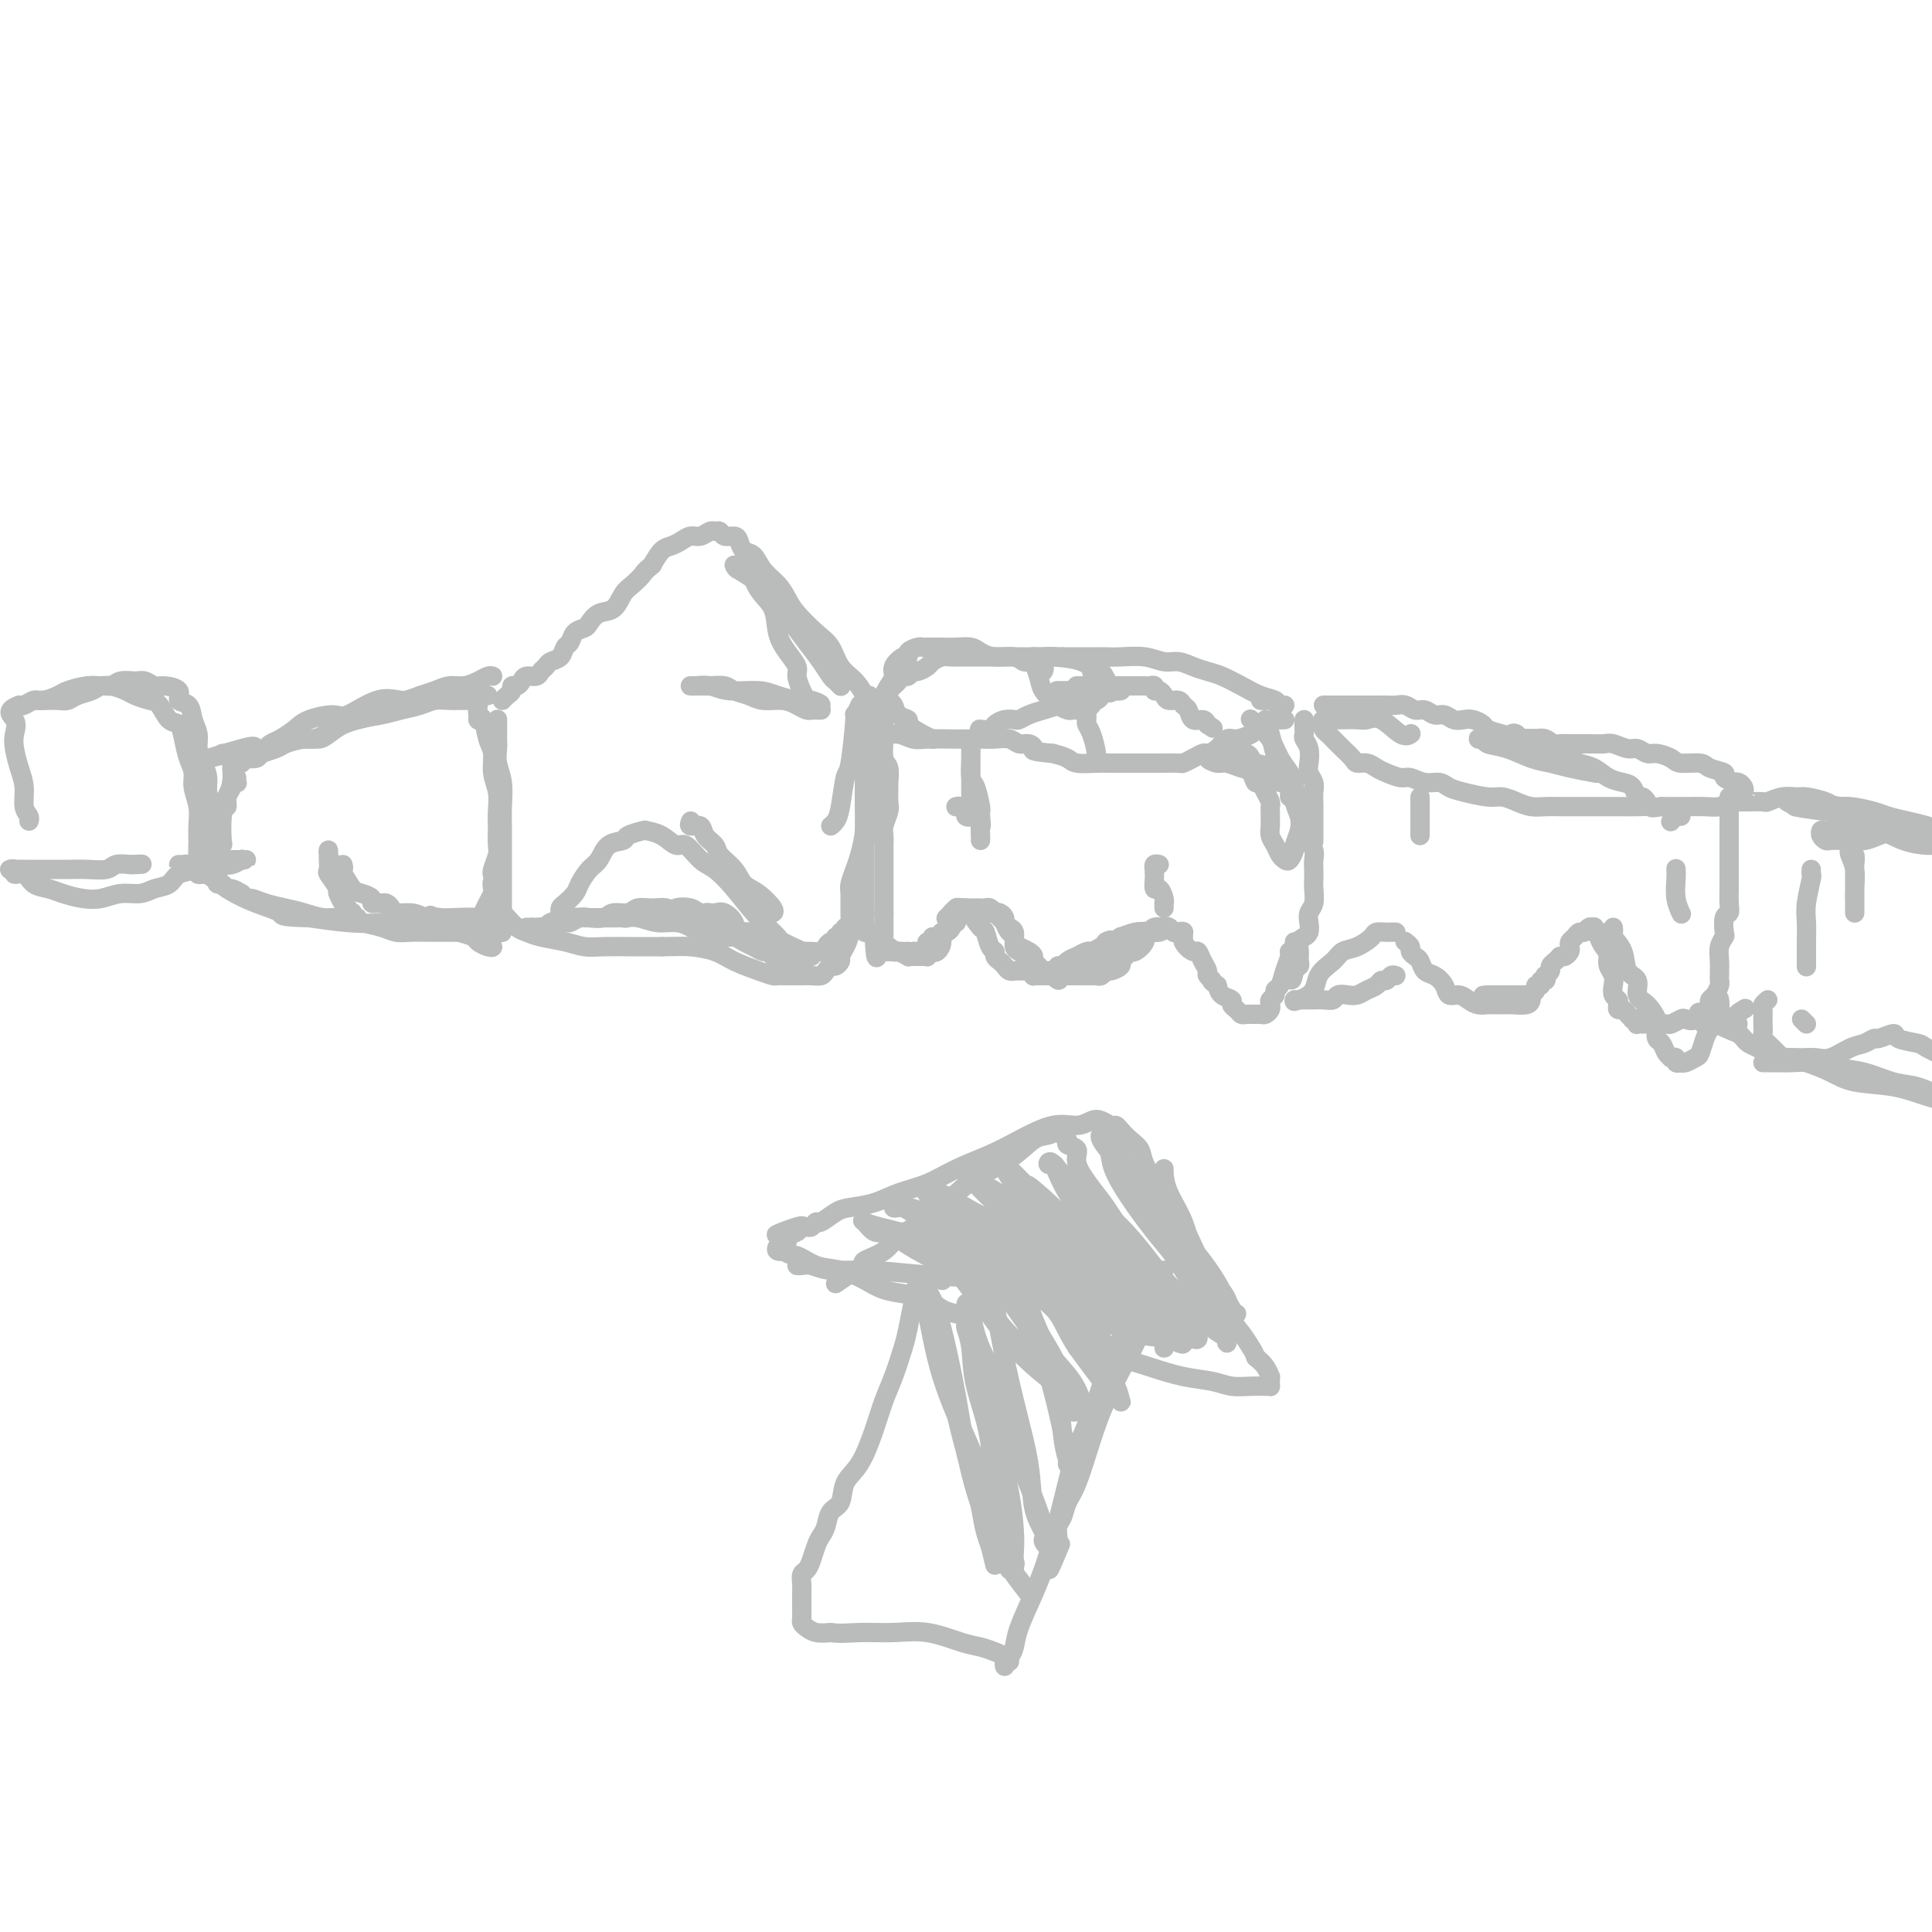 <svg viewBox='0 0 400 400' version='1.1' xmlns='http://www.w3.org/2000/svg' xmlns:xlink='http://www.w3.org/1999/xlink'><g fill='none' stroke='#BABBBB' stroke-width='4' stroke-linecap='round' stroke-linejoin='round'><path d='M266,149c-0.336,0.032 -0.672,0.064 -1,0c-0.328,-0.064 -0.649,-0.225 -1,0c-0.351,0.225 -0.731,0.835 -1,1c-0.269,0.165 -0.428,-0.115 -1,0c-0.572,0.115 -1.556,0.626 -2,1c-0.444,0.374 -0.346,0.612 -1,1c-0.654,0.388 -2.058,0.926 -3,1c-0.942,0.074 -1.421,-0.317 -2,0c-0.579,0.317 -1.259,1.343 -2,2c-0.741,0.657 -1.545,0.947 -2,1c-0.455,0.053 -0.562,-0.129 -1,0c-0.438,0.129 -1.206,0.571 -2,1c-0.794,0.429 -1.615,0.847 -2,1c-0.385,0.153 -0.333,0.041 -1,0c-0.667,-0.041 -2.052,-0.011 -3,0c-0.948,0.011 -1.457,0.003 -2,0c-0.543,-0.003 -1.119,-0.001 -2,0c-0.881,0.001 -2.068,-0.000 -3,0c-0.932,0.000 -1.608,0.001 -2,0c-0.392,-0.001 -0.499,-0.003 -1,0c-0.501,0.003 -1.397,0.012 -2,0c-0.603,-0.012 -0.914,-0.044 -2,0c-1.086,0.044 -2.946,0.166 -4,0c-1.054,-0.166 -1.301,-0.619 -2,-1c-0.699,-0.381 -1.849,-0.691 -3,-1'/><path d='M218,156c-5.049,-0.471 -4.171,-0.648 -4,-1c0.171,-0.352 -0.366,-0.879 -1,-1c-0.634,-0.121 -1.367,0.164 -2,0c-0.633,-0.164 -1.168,-0.776 -2,-1c-0.832,-0.224 -1.963,-0.060 -3,0c-1.037,0.060 -1.982,0.017 -3,0c-1.018,-0.017 -2.110,-0.009 -3,0c-0.890,0.009 -1.580,0.017 -3,0c-1.420,-0.017 -3.572,-0.061 -5,0c-1.428,0.061 -2.134,0.226 -3,0c-0.866,-0.226 -1.892,-0.844 -3,-1c-1.108,-0.156 -2.298,0.150 -3,0c-0.702,-0.150 -0.915,-0.757 -1,-1c-0.085,-0.243 -0.043,-0.121 0,0'/><path d='M261,145c0.360,0.031 0.720,0.062 1,0c0.280,-0.062 0.480,-0.216 1,0c0.520,0.216 1.361,0.802 2,1c0.639,0.198 1.078,0.009 1,0c-0.078,-0.009 -0.671,0.163 -1,0c-0.329,-0.163 -0.395,-0.659 -1,-1c-0.605,-0.341 -1.751,-0.525 -3,-1c-1.249,-0.475 -2.603,-1.242 -4,-2c-1.397,-0.758 -2.838,-1.509 -4,-2c-1.162,-0.491 -2.045,-0.724 -3,-1c-0.955,-0.276 -1.981,-0.596 -3,-1c-1.019,-0.404 -2.029,-0.893 -3,-1c-0.971,-0.107 -1.901,0.167 -3,0c-1.099,-0.167 -2.366,-0.777 -4,-1c-1.634,-0.223 -3.634,-0.060 -5,0c-1.366,0.060 -2.098,0.016 -3,0c-0.902,-0.016 -1.974,-0.004 -3,0c-1.026,0.004 -2.008,0.001 -3,0c-0.992,-0.001 -1.996,-0.001 -3,0'/><path d='M220,136c-4.264,-0.155 -2.923,-0.041 -3,0c-0.077,0.041 -1.572,0.011 -3,0c-1.428,-0.011 -2.790,-0.003 -4,0c-1.210,0.003 -2.267,0.001 -3,0c-0.733,-0.001 -1.141,-0.001 -2,0c-0.859,0.001 -2.171,0.003 -3,0c-0.829,-0.003 -1.177,-0.012 -2,0c-0.823,0.012 -2.122,0.046 -3,0c-0.878,-0.046 -1.334,-0.171 -2,0c-0.666,0.171 -1.540,0.638 -2,1c-0.460,0.362 -0.504,0.618 -1,1c-0.496,0.382 -1.442,0.890 -2,1c-0.558,0.110 -0.727,-0.178 -1,0c-0.273,0.178 -0.651,0.821 -1,1c-0.349,0.179 -0.668,-0.107 -1,0c-0.332,0.107 -0.678,0.606 -1,1c-0.322,0.394 -0.619,0.682 -1,1c-0.381,0.318 -0.847,0.666 -1,1c-0.153,0.334 0.006,0.653 0,1c-0.006,0.347 -0.176,0.722 0,1c0.176,0.278 0.697,0.459 1,1c0.303,0.541 0.386,1.441 1,2c0.614,0.559 1.758,0.777 2,1c0.242,0.223 -0.420,0.452 0,1c0.420,0.548 1.921,1.417 3,2c1.079,0.583 1.737,0.881 2,1c0.263,0.119 0.132,0.060 0,0'/><path d='M270,149c0.002,0.334 0.004,0.669 0,1c-0.004,0.331 -0.015,0.659 0,1c0.015,0.341 0.056,0.696 0,1c-0.056,0.304 -0.207,0.557 0,1c0.207,0.443 0.774,1.077 1,2c0.226,0.923 0.113,2.136 0,3c-0.113,0.864 -0.226,1.378 0,2c0.226,0.622 0.793,1.351 1,2c0.207,0.649 0.056,1.218 0,2c-0.056,0.782 -0.015,1.777 0,3c0.015,1.223 0.004,2.676 0,4c-0.004,1.324 -0.001,2.521 0,3c0.001,0.479 0.001,0.239 0,0'/><path d='M262,149c-0.095,0.300 -0.190,0.600 0,1c0.190,0.400 0.665,0.901 1,2c0.335,1.099 0.528,2.797 1,4c0.472,1.203 1.222,1.911 2,3c0.778,1.089 1.585,2.561 2,4c0.415,1.439 0.437,2.847 1,4c0.563,1.153 1.668,2.052 2,3c0.332,0.948 -0.107,1.945 0,3c0.107,1.055 0.760,2.168 1,3c0.240,0.832 0.065,1.381 0,2c-0.065,0.619 -0.021,1.306 0,2c0.021,0.694 0.020,1.393 0,2c-0.020,0.607 -0.057,1.122 0,2c0.057,0.878 0.209,2.119 0,3c-0.209,0.881 -0.778,1.400 -1,2c-0.222,0.600 -0.098,1.279 0,2c0.098,0.721 0.170,1.485 0,2c-0.170,0.515 -0.581,0.782 -1,1c-0.419,0.218 -0.844,0.387 -1,1c-0.156,0.613 -0.041,1.671 0,2c0.041,0.329 0.007,-0.070 0,0c-0.007,0.070 0.012,0.610 0,1c-0.012,0.390 -0.055,0.630 0,1c0.055,0.370 0.207,0.869 0,1c-0.207,0.131 -0.773,-0.105 -1,0c-0.227,0.105 -0.113,0.553 0,1'/><path d='M268,201c-0.786,3.810 -0.750,0.833 -1,0c-0.250,-0.833 -0.786,0.476 -1,1c-0.214,0.524 -0.107,0.262 0,0'/><path d='M268,195c-0.032,0.306 -0.064,0.612 0,1c0.064,0.388 0.225,0.857 0,1c-0.225,0.143 -0.835,-0.039 -1,0c-0.165,0.039 0.114,0.301 0,1c-0.114,0.699 -0.623,1.837 -1,3c-0.377,1.163 -0.623,2.353 -1,3c-0.377,0.647 -0.885,0.750 -1,1c-0.115,0.250 0.162,0.645 0,1c-0.162,0.355 -0.765,0.669 -1,1c-0.235,0.331 -0.104,0.677 0,1c0.104,0.323 0.182,0.622 0,1c-0.182,0.378 -0.622,0.833 -1,1c-0.378,0.167 -0.693,0.044 -1,0c-0.307,-0.044 -0.607,-0.011 -1,0c-0.393,0.011 -0.878,-0.000 -1,0c-0.122,0.000 0.121,0.011 0,0c-0.121,-0.011 -0.605,-0.045 -1,0c-0.395,0.045 -0.701,0.167 -1,0c-0.299,-0.167 -0.591,-0.625 -1,-1c-0.409,-0.375 -0.934,-0.668 -1,-1c-0.066,-0.332 0.328,-0.705 0,-1c-0.328,-0.295 -1.380,-0.513 -2,-1c-0.620,-0.487 -0.810,-1.244 -1,-2'/><path d='M252,204c-1.709,-1.104 -0.983,-0.864 -1,-1c-0.017,-0.136 -0.777,-0.648 -1,-1c-0.223,-0.352 0.090,-0.545 0,-1c-0.090,-0.455 -0.584,-1.173 -1,-2c-0.416,-0.827 -0.756,-1.763 -1,-2c-0.244,-0.237 -0.394,0.225 -1,0c-0.606,-0.225 -1.668,-1.135 -2,-2c-0.332,-0.865 0.065,-1.683 0,-2c-0.065,-0.317 -0.593,-0.134 -1,0c-0.407,0.134 -0.695,0.217 -1,0c-0.305,-0.217 -0.628,-0.734 -1,-1c-0.372,-0.266 -0.793,-0.281 -1,0c-0.207,0.281 -0.200,0.859 -1,1c-0.800,0.141 -2.408,-0.154 -3,0c-0.592,0.154 -0.169,0.758 0,1c0.169,0.242 0.085,0.121 0,0'/><path d='M237,193c-0.334,-0.111 -0.668,-0.222 -1,0c-0.332,0.222 -0.662,0.777 -1,1c-0.338,0.223 -0.683,0.115 -1,0c-0.317,-0.115 -0.606,-0.237 -1,0c-0.394,0.237 -0.893,0.834 -1,1c-0.107,0.166 0.179,-0.099 0,0c-0.179,0.099 -0.822,0.561 -1,1c-0.178,0.439 0.110,0.854 0,1c-0.110,0.146 -0.618,0.024 -1,0c-0.382,-0.024 -0.637,0.049 -1,0c-0.363,-0.049 -0.832,-0.219 -1,0c-0.168,0.219 -0.034,0.828 0,1c0.034,0.172 -0.032,-0.094 0,0c0.032,0.094 0.164,0.547 0,1c-0.164,0.453 -0.622,0.906 -1,1c-0.378,0.094 -0.675,-0.171 -1,0c-0.325,0.171 -0.679,0.778 -1,1c-0.321,0.222 -0.610,0.060 -1,0c-0.390,-0.060 -0.882,-0.016 -1,0c-0.118,0.016 0.137,0.004 0,0c-0.137,-0.004 -0.666,-0.001 -1,0c-0.334,0.001 -0.475,0.000 -1,0c-0.525,-0.000 -1.436,-0.000 -2,0c-0.564,0.000 -0.782,0.000 -1,0'/><path d='M218,201c-1.570,0.142 -0.994,-0.003 -1,0c-0.006,0.003 -0.592,0.156 -1,0c-0.408,-0.156 -0.638,-0.619 -1,-1c-0.362,-0.381 -0.858,-0.678 -1,-1c-0.142,-0.322 0.068,-0.667 0,-1c-0.068,-0.333 -0.413,-0.652 -1,-1c-0.587,-0.348 -1.414,-0.723 -2,-1c-0.586,-0.277 -0.930,-0.455 -1,-1c-0.070,-0.545 0.135,-1.456 0,-2c-0.135,-0.544 -0.610,-0.719 -1,-1c-0.390,-0.281 -0.696,-0.668 -1,-1c-0.304,-0.332 -0.606,-0.611 -1,-1c-0.394,-0.389 -0.879,-0.889 -1,-1c-0.121,-0.111 0.123,0.166 0,0c-0.123,-0.166 -0.611,-0.777 -1,-1c-0.389,-0.223 -0.678,-0.060 -1,0c-0.322,0.060 -0.678,0.016 -1,0c-0.322,-0.016 -0.611,-0.004 -1,0c-0.389,0.004 -0.877,-0.000 -1,0c-0.123,0.000 0.121,0.004 0,0c-0.121,-0.004 -0.606,-0.016 -1,0c-0.394,0.016 -0.698,0.061 -1,0c-0.302,-0.061 -0.603,-0.226 -1,0c-0.397,0.226 -0.890,0.844 -1,1c-0.110,0.156 0.163,-0.150 0,0c-0.163,0.150 -0.761,0.757 -1,1c-0.239,0.243 -0.120,0.121 0,0'/><path d='M183,150c-0.008,0.308 -0.016,0.615 0,1c0.016,0.385 0.057,0.847 0,2c-0.057,1.153 -0.212,2.999 0,4c0.212,1.001 0.790,1.159 1,2c0.210,0.841 0.053,2.365 0,3c-0.053,0.635 0.000,0.382 0,1c-0.000,0.618 -0.053,2.106 0,3c0.053,0.894 0.210,1.195 0,2c-0.210,0.805 -0.788,2.116 -1,3c-0.212,0.884 -0.057,1.341 0,2c0.057,0.659 0.015,1.520 0,2c-0.015,0.480 -0.004,0.580 0,1c0.004,0.420 0.001,1.159 0,2c-0.001,0.841 -0.000,1.785 0,2c0.000,0.215 0.000,-0.297 0,0c-0.000,0.297 -0.000,1.403 0,2c0.000,0.597 0.000,0.685 0,1c-0.000,0.315 -0.000,0.858 0,1c0.000,0.142 0.000,-0.117 0,0c-0.000,0.117 -0.000,0.609 0,1c0.000,0.391 0.000,0.682 0,1c-0.000,0.318 -0.000,0.662 0,1c0.000,0.338 0.000,0.668 0,1c-0.000,0.332 -0.000,0.666 0,1'/><path d='M183,189c-0.000,6.211 -0.000,2.238 0,1c0.000,-1.238 0.000,0.259 0,1c-0.000,0.741 -0.000,0.724 0,1c0.000,0.276 0.000,0.843 0,1c-0.000,0.157 -0.001,-0.098 0,0c0.001,0.098 0.003,0.547 0,1c-0.003,0.453 -0.012,0.910 0,1c0.012,0.090 0.045,-0.186 0,0c-0.045,0.186 -0.167,0.834 0,1c0.167,0.166 0.623,-0.152 1,0c0.377,0.152 0.676,0.773 1,1c0.324,0.227 0.675,0.061 1,0c0.325,-0.061 0.626,-0.016 1,0c0.374,0.016 0.821,0.005 1,0c0.179,-0.005 0.089,-0.002 0,0'/><path d='M188,197c0.951,0.309 0.830,0.080 1,0c0.170,-0.080 0.633,-0.011 1,0c0.367,0.011 0.638,-0.034 1,0c0.362,0.034 0.814,0.149 1,0c0.186,-0.149 0.105,-0.561 0,-1c-0.105,-0.439 -0.235,-0.906 0,-1c0.235,-0.094 0.836,0.186 1,0c0.164,-0.186 -0.110,-0.837 0,-1c0.110,-0.163 0.604,0.163 1,0c0.396,-0.163 0.693,-0.814 1,-1c0.307,-0.186 0.622,0.095 1,0c0.378,-0.095 0.818,-0.564 1,-1c0.182,-0.436 0.104,-0.839 0,-1c-0.104,-0.161 -0.235,-0.082 0,0c0.235,0.082 0.838,0.165 1,0c0.162,-0.165 -0.115,-0.580 0,-1c0.115,-0.420 0.622,-0.845 1,-1c0.378,-0.155 0.627,-0.042 1,0c0.373,0.042 0.870,0.011 1,0c0.130,-0.011 -0.106,-0.003 0,0c0.106,0.003 0.553,0.002 1,0'/><path d='M202,189c2.349,-1.238 1.222,-0.332 1,0c-0.222,0.332 0.462,0.089 1,0c0.538,-0.089 0.932,-0.025 1,0c0.068,0.025 -0.188,0.010 0,0c0.188,-0.010 0.820,-0.015 1,0c0.180,0.015 -0.093,0.049 0,0c0.093,-0.049 0.551,-0.183 1,0c0.449,0.183 0.890,0.683 1,1c0.110,0.317 -0.111,0.452 0,1c0.111,0.548 0.555,1.508 1,2c0.445,0.492 0.893,0.517 1,1c0.107,0.483 -0.125,1.425 0,2c0.125,0.575 0.608,0.785 1,1c0.392,0.215 0.693,0.436 1,1c0.307,0.564 0.621,1.472 1,2c0.379,0.528 0.822,0.677 1,1c0.178,0.323 0.089,0.818 0,1c-0.089,0.182 -0.179,0.049 0,0c0.179,-0.049 0.625,-0.013 1,0c0.375,0.013 0.678,0.004 1,0c0.322,-0.004 0.663,-0.001 1,0c0.337,0.001 0.668,0.001 1,0'/><path d='M218,202c1.786,1.856 1.252,0.497 1,0c-0.252,-0.497 -0.222,-0.133 0,0c0.222,0.133 0.636,0.036 1,0c0.364,-0.036 0.679,-0.009 1,0c0.321,0.009 0.649,0.002 1,0c0.351,-0.002 0.724,0.000 1,0c0.276,-0.000 0.456,-0.004 1,0c0.544,0.004 1.454,0.016 2,0c0.546,-0.016 0.728,-0.060 1,0c0.272,0.060 0.632,0.223 1,0c0.368,-0.223 0.742,-0.833 1,-1c0.258,-0.167 0.398,0.109 1,0c0.602,-0.109 1.666,-0.602 2,-1c0.334,-0.398 -0.061,-0.701 0,-1c0.061,-0.299 0.577,-0.595 1,-1c0.423,-0.405 0.754,-0.918 1,-1c0.246,-0.082 0.406,0.267 1,0c0.594,-0.267 1.621,-1.149 2,-2c0.379,-0.851 0.108,-1.672 0,-2c-0.108,-0.328 -0.054,-0.164 0,0'/><path d='M259,149c-0.096,-0.092 -0.192,-0.184 0,0c0.192,0.184 0.671,0.643 1,1c0.329,0.357 0.509,0.612 1,1c0.491,0.388 1.293,0.908 2,2c0.707,1.092 1.317,2.757 2,4c0.683,1.243 1.438,2.065 2,3c0.562,0.935 0.931,1.985 1,3c0.069,1.015 -0.163,1.997 0,3c0.163,1.003 0.720,2.027 1,3c0.280,0.973 0.282,1.893 0,3c-0.282,1.107 -0.849,2.400 -1,3c-0.151,0.600 0.115,0.509 0,1c-0.115,0.491 -0.609,1.566 -1,2c-0.391,0.434 -0.679,0.229 -1,0c-0.321,-0.229 -0.674,-0.481 -1,-1c-0.326,-0.519 -0.623,-1.305 -1,-2c-0.377,-0.695 -0.833,-1.299 -1,-2c-0.167,-0.701 -0.045,-1.497 0,-2c0.045,-0.503 0.013,-0.711 0,-1c-0.013,-0.289 -0.006,-0.658 0,-1c0.006,-0.342 0.013,-0.658 0,-1c-0.013,-0.342 -0.045,-0.710 0,-1c0.045,-0.290 0.166,-0.501 0,-1c-0.166,-0.499 -0.619,-1.285 -1,-2c-0.381,-0.715 -0.691,-1.357 -1,-2'/><path d='M261,162c-1.115,-2.366 -0.903,-0.279 -1,0c-0.097,0.279 -0.503,-1.248 -1,-2c-0.497,-0.752 -1.084,-0.727 -2,-1c-0.916,-0.273 -2.159,-0.844 -3,-1c-0.841,-0.156 -1.280,0.102 -2,0c-0.720,-0.102 -1.721,-0.563 -2,-1c-0.279,-0.437 0.166,-0.849 0,-1c-0.166,-0.151 -0.941,-0.040 -1,0c-0.059,0.040 0.599,0.011 1,0c0.401,-0.011 0.545,-0.004 1,0c0.455,0.004 1.222,0.004 2,0c0.778,-0.004 1.568,-0.012 2,0c0.432,0.012 0.506,0.044 1,0c0.494,-0.044 1.409,-0.163 2,0c0.591,0.163 0.857,0.607 1,1c0.143,0.393 0.161,0.734 1,1c0.839,0.266 2.497,0.457 3,1c0.503,0.543 -0.149,1.437 0,2c0.149,0.563 1.098,0.796 2,1c0.902,0.204 1.758,0.378 2,1c0.242,0.622 -0.131,1.693 0,2c0.131,0.307 0.766,-0.148 1,0c0.234,0.148 0.067,0.899 0,1c-0.067,0.101 -0.033,-0.450 0,-1'/><path d='M268,165c1.376,1.056 0.316,-0.306 0,-1c-0.316,-0.694 0.111,-0.722 0,-1c-0.111,-0.278 -0.761,-0.806 -1,-1c-0.239,-0.194 -0.068,-0.056 0,0c0.068,0.056 0.034,0.028 0,0'/><path d='M232,143c0.089,-0.022 0.178,-0.044 0,0c-0.178,0.044 -0.624,0.155 -1,0c-0.376,-0.155 -0.681,-0.575 -1,-1c-0.319,-0.425 -0.653,-0.856 -1,-1c-0.347,-0.144 -0.708,-0.000 -1,0c-0.292,0.000 -0.516,-0.144 -1,0c-0.484,0.144 -1.230,0.574 -2,1c-0.770,0.426 -1.565,0.846 -2,1c-0.435,0.154 -0.511,0.041 -1,0c-0.489,-0.041 -1.392,-0.011 -2,0c-0.608,0.011 -0.919,0.003 -1,0c-0.081,-0.003 0.070,-0.001 0,0c-0.070,0.001 -0.362,0.000 0,0c0.362,-0.000 1.378,-0.000 2,0c0.622,0.000 0.850,0.000 1,0c0.150,-0.000 0.223,-0.000 1,0c0.777,0.000 2.260,0.000 3,0c0.740,-0.000 0.738,-0.000 1,0c0.262,0.000 0.789,0.000 1,0c0.211,-0.000 0.105,-0.000 0,0'/><path d='M228,143c1.528,-0.067 0.849,-0.235 1,0c0.151,0.235 1.134,0.872 1,0c-0.134,-0.872 -1.384,-3.253 -2,-4c-0.616,-0.747 -0.599,0.140 -1,0c-0.401,-0.140 -1.222,-1.305 -3,-2c-1.778,-0.695 -4.515,-0.919 -6,-1c-1.485,-0.081 -1.719,-0.020 -2,0c-0.281,0.020 -0.608,0.000 -1,0c-0.392,-0.000 -0.849,0.020 -1,0c-0.151,-0.020 0.005,-0.079 0,0c-0.005,0.079 -0.171,0.297 0,1c0.171,0.703 0.680,1.891 1,3c0.320,1.109 0.453,2.140 1,3c0.547,0.860 1.510,1.551 2,2c0.490,0.449 0.509,0.656 1,1c0.491,0.344 1.454,0.825 2,1c0.546,0.175 0.676,0.044 1,0c0.324,-0.044 0.843,-0.002 1,0c0.157,0.002 -0.046,-0.037 0,0c0.046,0.037 0.342,0.150 1,0c0.658,-0.150 1.679,-0.564 2,-1c0.321,-0.436 -0.058,-0.893 0,-1c0.058,-0.107 0.552,0.136 1,0c0.448,-0.136 0.852,-0.652 1,-1c0.148,-0.348 0.042,-0.528 0,-1c-0.042,-0.472 -0.021,-1.236 0,-2'/><path d='M228,141c0.917,-1.095 -0.292,-0.833 -1,-1c-0.708,-0.167 -0.917,-0.762 -1,-1c-0.083,-0.238 -0.042,-0.119 0,0'/><path d='M223,142c-0.087,-0.000 -0.174,-0.000 0,0c0.174,0.000 0.609,0.000 1,0c0.391,-0.000 0.739,-0.000 1,0c0.261,0.000 0.436,0.000 1,0c0.564,-0.000 1.517,-0.000 2,0c0.483,0.000 0.497,0.000 1,0c0.503,-0.000 1.497,-0.000 2,0c0.503,0.000 0.517,0.000 1,0c0.483,-0.000 1.435,-0.000 2,0c0.565,0.000 0.743,0.000 1,0c0.257,-0.000 0.595,-0.001 1,0c0.405,0.001 0.878,0.004 1,0c0.122,-0.004 -0.108,-0.016 0,0c0.108,0.016 0.554,0.060 1,0c0.446,-0.060 0.892,-0.222 1,0c0.108,0.222 -0.122,0.829 0,1c0.122,0.171 0.596,-0.095 1,0c0.404,0.095 0.738,0.549 1,1c0.262,0.451 0.450,0.899 1,1c0.550,0.101 1.460,-0.145 2,0c0.540,0.145 0.708,0.683 1,1c0.292,0.317 0.707,0.415 1,1c0.293,0.585 0.463,1.658 1,2c0.537,0.342 1.439,-0.045 2,0c0.561,0.045 0.780,0.523 1,1'/><path d='M250,150c2.000,1.333 1.000,0.667 0,0'/><path d='M223,145c-0.351,0.024 -0.702,0.048 -1,0c-0.298,-0.048 -0.542,-0.167 -1,0c-0.458,0.167 -1.130,0.619 -2,1c-0.870,0.381 -1.937,0.690 -3,1c-1.063,0.310 -2.120,0.622 -3,1c-0.880,0.378 -1.582,0.823 -2,1c-0.418,0.177 -0.550,0.086 -1,0c-0.450,-0.086 -1.217,-0.167 -2,0c-0.783,0.167 -1.581,0.581 -2,1c-0.419,0.419 -0.459,0.844 -1,1c-0.541,0.156 -1.583,0.045 -2,0c-0.417,-0.045 -0.208,-0.022 0,0'/><path d='M225,147c-0.006,0.331 -0.012,0.662 0,1c0.012,0.338 0.042,0.683 0,1c-0.042,0.317 -0.155,0.607 0,1c0.155,0.393 0.578,0.889 1,2c0.422,1.111 0.844,2.838 1,4c0.156,1.162 0.044,1.761 0,2c-0.044,0.239 -0.022,0.120 0,0'/><path d='M216,139c0.175,-0.301 0.350,-0.602 0,-1c-0.350,-0.398 -1.224,-0.894 -2,-1c-0.776,-0.106 -1.453,0.178 -2,0c-0.547,-0.178 -0.965,-0.818 -2,-1c-1.035,-0.182 -2.689,0.095 -4,0c-1.311,-0.095 -2.281,-0.561 -3,-1c-0.719,-0.439 -1.187,-0.849 -2,-1c-0.813,-0.151 -1.971,-0.041 -3,0c-1.029,0.041 -1.930,0.014 -3,0c-1.070,-0.014 -2.311,-0.014 -3,0c-0.689,0.014 -0.827,0.041 -1,0c-0.173,-0.041 -0.380,-0.149 -1,0c-0.620,0.149 -1.654,0.554 -2,1c-0.346,0.446 -0.004,0.934 0,1c0.004,0.066 -0.328,-0.291 -1,0c-0.672,0.291 -1.683,1.231 -2,2c-0.317,0.769 0.059,1.368 0,2c-0.059,0.632 -0.552,1.297 -1,2c-0.448,0.703 -0.851,1.445 -1,2c-0.149,0.555 -0.044,0.923 0,1c0.044,0.077 0.026,-0.139 0,0c-0.026,0.139 -0.059,0.631 0,1c0.059,0.369 0.212,0.614 0,1c-0.212,0.386 -0.788,0.912 -1,2c-0.212,1.088 -0.061,2.740 0,4c0.061,1.260 0.030,2.130 0,3'/><path d='M182,156c-0.928,3.730 -0.249,2.555 0,3c0.249,0.445 0.067,2.512 0,4c-0.067,1.488 -0.018,2.399 0,4c0.018,1.601 0.005,3.893 0,5c-0.005,1.107 -0.001,1.031 0,1c0.001,-0.031 0.001,-0.015 0,0'/><path d='M180,144c0.008,0.432 0.016,0.864 0,1c-0.016,0.136 -0.057,-0.025 0,0c0.057,0.025 0.211,0.237 0,1c-0.211,0.763 -0.789,2.077 -1,3c-0.211,0.923 -0.057,1.454 0,2c0.057,0.546 0.015,1.105 0,2c-0.015,0.895 -0.004,2.125 0,3c0.004,0.875 0.001,1.393 0,2c-0.001,0.607 -0.000,1.303 0,2c0.000,0.697 0.000,1.397 0,2c-0.000,0.603 -0.000,1.110 0,2c0.000,0.890 0.000,2.164 0,3c-0.000,0.836 -0.000,1.236 0,2c0.000,0.764 0.000,1.894 0,3c-0.000,1.106 -0.000,2.188 0,3c0.000,0.812 0.000,1.355 0,2c-0.000,0.645 -0.000,1.394 0,2c0.000,0.606 0.000,1.070 0,2c-0.000,0.930 -0.000,2.325 0,3c0.000,0.675 0.000,0.629 0,1c-0.000,0.371 -0.000,1.160 0,2c0.000,0.840 0.000,1.730 0,2c-0.000,0.270 -0.001,-0.082 0,0c0.001,0.082 0.004,0.596 0,1c-0.004,0.404 -0.016,0.696 0,1c0.016,0.304 0.060,0.620 0,1c-0.060,0.380 -0.222,0.823 0,1c0.222,0.177 0.829,0.086 1,0c0.171,-0.086 -0.094,-0.167 0,0c0.094,0.167 0.547,0.584 1,1'/><path d='M181,194c0.389,7.917 0.862,2.709 1,1c0.138,-1.709 -0.060,0.082 0,1c0.060,0.918 0.380,0.964 1,1c0.620,0.036 1.542,0.062 2,0c0.458,-0.062 0.451,-0.213 1,0c0.549,0.213 1.652,0.789 2,1c0.348,0.211 -0.060,0.056 0,0c0.060,-0.056 0.590,-0.014 1,0c0.410,0.014 0.702,0.000 1,0c0.298,-0.000 0.601,0.014 1,0c0.399,-0.014 0.894,-0.055 1,0c0.106,0.055 -0.178,0.205 0,0c0.178,-0.205 0.816,-0.766 1,-1c0.184,-0.234 -0.086,-0.140 0,0c0.086,0.140 0.530,0.327 1,0c0.470,-0.327 0.967,-1.169 1,-2c0.033,-0.831 -0.398,-1.652 0,-2c0.398,-0.348 1.626,-0.223 2,-1c0.374,-0.777 -0.107,-2.458 0,-3c0.107,-0.542 0.802,0.054 1,0c0.198,-0.054 -0.102,-0.757 0,-1c0.102,-0.243 0.604,-0.027 1,0c0.396,0.027 0.684,-0.135 1,0c0.316,0.135 0.658,0.568 1,1'/><path d='M201,189c0.511,-0.178 -0.213,-0.623 0,0c0.213,0.623 1.363,2.313 2,3c0.637,0.687 0.762,0.369 1,1c0.238,0.631 0.589,2.210 1,3c0.411,0.790 0.883,0.790 1,1c0.117,0.210 -0.122,0.631 0,1c0.122,0.369 0.606,0.687 1,1c0.394,0.313 0.697,0.620 1,1c0.303,0.380 0.606,0.834 1,1c0.394,0.166 0.879,0.044 1,0c0.121,-0.044 -0.123,-0.012 0,0c0.123,0.012 0.614,0.003 1,0c0.386,-0.003 0.667,-0.001 1,0c0.333,0.001 0.719,-0.000 1,0c0.281,0.000 0.458,0.001 1,0c0.542,-0.001 1.451,-0.004 2,0c0.549,0.004 0.739,0.016 1,0c0.261,-0.016 0.593,-0.060 1,0c0.407,0.060 0.888,0.222 1,0c0.112,-0.222 -0.144,-0.829 0,-1c0.144,-0.171 0.686,0.094 1,0c0.314,-0.094 0.398,-0.546 1,-1c0.602,-0.454 1.723,-0.909 2,-1c0.277,-0.091 -0.290,0.183 0,0c0.290,-0.183 1.439,-0.822 2,-1c0.561,-0.178 0.536,0.106 1,0c0.464,-0.106 1.418,-0.602 2,-1c0.582,-0.398 0.791,-0.699 1,-1'/><path d='M229,195c1.641,-0.863 0.744,-0.021 1,0c0.256,0.021 1.666,-0.778 2,-1c0.334,-0.222 -0.406,0.133 0,0c0.406,-0.133 1.959,-0.754 3,-1c1.041,-0.246 1.571,-0.118 2,0c0.429,0.118 0.759,0.227 1,0c0.241,-0.227 0.393,-0.789 1,-1c0.607,-0.211 1.668,-0.071 2,0c0.332,0.071 -0.065,0.072 0,0c0.065,-0.072 0.592,-0.216 1,0c0.408,0.216 0.698,0.793 1,1c0.302,0.207 0.617,0.045 1,0c0.383,-0.045 0.835,0.027 1,0c0.165,-0.027 0.044,-0.151 0,0c-0.044,0.151 -0.012,0.579 0,1c0.012,0.421 0.003,0.835 0,1c-0.003,0.165 -0.002,0.083 0,0'/><path d='M198,167c-0.081,0.023 -0.161,0.046 0,0c0.161,-0.046 0.565,-0.159 1,0c0.435,0.159 0.901,0.592 1,1c0.099,0.408 -0.170,0.791 0,1c0.170,0.209 0.778,0.243 1,0c0.222,-0.243 0.060,-0.765 0,-1c-0.060,-0.235 -0.016,-0.185 0,-1c0.016,-0.815 0.004,-2.496 0,-4c-0.004,-1.504 -0.001,-2.832 0,-4c0.001,-1.168 0.001,-2.176 0,-3c-0.001,-0.824 -0.001,-1.464 0,-2c0.001,-0.536 0.003,-0.967 0,-1c-0.003,-0.033 -0.011,0.331 0,1c0.011,0.669 0.041,1.643 0,3c-0.041,1.357 -0.155,3.099 0,4c0.155,0.901 0.578,0.963 1,2c0.422,1.037 0.845,3.048 1,4c0.155,0.952 0.044,0.843 0,1c-0.044,0.157 -0.022,0.578 0,1'/><path d='M203,169c0.309,2.823 0.083,1.880 0,2c-0.083,0.120 -0.022,1.301 0,2c0.022,0.699 0.006,0.914 0,1c-0.006,0.086 -0.003,0.043 0,0'/><path d='M241,188c0.006,-0.436 0.012,-0.871 0,-1c-0.012,-0.129 -0.042,0.050 0,0c0.042,-0.050 0.155,-0.328 0,-1c-0.155,-0.672 -0.577,-1.739 -1,-2c-0.423,-0.261 -0.845,0.285 -1,0c-0.155,-0.285 -0.043,-1.401 0,-2c0.043,-0.599 0.015,-0.682 0,-1c-0.015,-0.318 -0.018,-0.870 0,-1c0.018,-0.130 0.056,0.161 0,0c-0.056,-0.161 -0.207,-0.774 0,-1c0.207,-0.226 0.774,-0.065 1,0c0.226,0.065 0.113,0.032 0,0'/><path d='M179,147c0.011,-0.320 0.021,-0.640 0,-1c-0.021,-0.360 -0.074,-0.761 0,-1c0.074,-0.239 0.275,-0.317 0,-1c-0.275,-0.683 -1.026,-1.971 -2,-3c-0.974,-1.029 -2.173,-1.797 -3,-3c-0.827,-1.203 -1.284,-2.839 -2,-4c-0.716,-1.161 -1.690,-1.846 -3,-3c-1.310,-1.154 -2.956,-2.775 -4,-4c-1.044,-1.225 -1.488,-2.053 -2,-3c-0.512,-0.947 -1.093,-2.011 -2,-3c-0.907,-0.989 -2.140,-1.901 -3,-3c-0.860,-1.099 -1.348,-2.384 -2,-3c-0.652,-0.616 -1.470,-0.561 -2,-1c-0.530,-0.439 -0.772,-1.371 -1,-2c-0.228,-0.629 -0.441,-0.954 -1,-1c-0.559,-0.046 -1.462,0.188 -2,0c-0.538,-0.188 -0.710,-0.797 -1,-1c-0.290,-0.203 -0.696,0.001 -1,0c-0.304,-0.001 -0.504,-0.207 -1,0c-0.496,0.207 -1.288,0.828 -2,1c-0.712,0.172 -1.346,-0.103 -2,0c-0.654,0.103 -1.330,0.584 -2,1c-0.670,0.416 -1.334,0.766 -2,1c-0.666,0.234 -1.333,0.353 -2,1c-0.667,0.647 -1.333,1.824 -2,3'/><path d='M135,117c-1.596,1.280 -1.586,1.480 -2,2c-0.414,0.520 -1.253,1.362 -2,2c-0.747,0.638 -1.404,1.074 -2,2c-0.596,0.926 -1.133,2.341 -2,3c-0.867,0.659 -2.063,0.562 -3,1c-0.937,0.438 -1.613,1.412 -2,2c-0.387,0.588 -0.484,0.791 -1,1c-0.516,0.209 -1.452,0.423 -2,1c-0.548,0.577 -0.710,1.517 -1,2c-0.290,0.483 -0.708,0.510 -1,1c-0.292,0.490 -0.458,1.442 -1,2c-0.542,0.558 -1.458,0.723 -2,1c-0.542,0.277 -0.708,0.665 -1,1c-0.292,0.335 -0.708,0.615 -1,1c-0.292,0.385 -0.461,0.873 -1,1c-0.539,0.127 -1.450,-0.106 -2,0c-0.550,0.106 -0.739,0.553 -1,1c-0.261,0.447 -0.596,0.894 -1,1c-0.404,0.106 -0.879,-0.129 -1,0c-0.121,0.129 0.112,0.622 0,1c-0.112,0.378 -0.569,0.640 -1,1c-0.431,0.360 -0.838,0.817 -1,1c-0.162,0.183 -0.081,0.091 0,0'/><path d='M103,149c0.000,-0.058 0.000,-0.115 0,0c-0.000,0.115 -0.001,0.403 0,1c0.001,0.597 0.004,1.502 0,2c-0.004,0.498 -0.015,0.590 0,1c0.015,0.410 0.057,1.137 0,2c-0.057,0.863 -0.211,1.861 0,3c0.211,1.139 0.789,2.420 1,4c0.211,1.580 0.057,3.458 0,5c-0.057,1.542 -0.015,2.749 0,4c0.015,1.251 0.004,2.545 0,4c-0.004,1.455 -0.001,3.072 0,4c0.001,0.928 0.000,1.166 0,2c-0.000,0.834 -0.000,2.265 0,3c0.000,0.735 0.000,0.775 0,1c-0.000,0.225 -0.001,0.634 0,1c0.001,0.366 0.002,0.688 0,1c-0.002,0.312 -0.009,0.612 0,1c0.009,0.388 0.032,0.863 0,1c-0.032,0.137 -0.121,-0.065 0,0c0.121,0.065 0.451,0.399 1,1c0.549,0.601 1.319,1.471 2,2c0.681,0.529 1.275,0.716 2,1c0.725,0.284 1.581,0.665 3,1c1.419,0.335 3.399,0.626 5,1c1.601,0.374 2.821,0.832 4,1c1.179,0.168 2.317,0.045 4,0c1.683,-0.045 3.909,-0.013 6,0c2.091,0.013 4.045,0.006 6,0'/><path d='M137,196c3.577,-0.036 4.521,-0.125 6,0c1.479,0.125 3.495,0.464 5,1c1.505,0.536 2.500,1.268 4,2c1.500,0.732 3.505,1.464 5,2c1.495,0.536 2.480,0.876 3,1c0.520,0.124 0.576,0.033 1,0c0.424,-0.033 1.217,-0.008 2,0c0.783,0.008 1.558,-0.001 2,0c0.442,0.001 0.552,0.010 1,0c0.448,-0.010 1.233,-0.040 2,0c0.767,0.040 1.516,0.151 2,0c0.484,-0.151 0.703,-0.565 1,-1c0.297,-0.435 0.671,-0.893 1,-1c0.329,-0.107 0.614,0.135 1,0c0.386,-0.135 0.874,-0.646 1,-1c0.126,-0.354 -0.110,-0.550 0,-1c0.110,-0.450 0.564,-1.155 1,-2c0.436,-0.845 0.852,-1.829 1,-3c0.148,-1.171 0.028,-2.527 0,-4c-0.028,-1.473 0.035,-3.061 0,-4c-0.035,-0.939 -0.167,-1.230 0,-2c0.167,-0.770 0.633,-2.021 1,-3c0.367,-0.979 0.634,-1.686 1,-3c0.366,-1.314 0.830,-3.236 1,-5c0.170,-1.764 0.046,-3.369 0,-5c-0.046,-1.631 -0.012,-3.288 0,-5c0.012,-1.712 0.003,-3.478 0,-5c-0.003,-1.522 -0.001,-2.800 0,-4c0.001,-1.200 0.000,-2.323 0,-3c-0.000,-0.677 -0.000,-0.908 0,-1c0.000,-0.092 0.000,-0.046 0,0'/><path d='M179,149c0.839,-7.773 0.436,-2.704 0,-1c-0.436,1.704 -0.904,0.044 -1,-1c-0.096,-1.044 0.182,-1.472 0,-1c-0.182,0.472 -0.822,1.845 -1,2c-0.178,0.155 0.107,-0.908 0,1c-0.107,1.908 -0.607,6.788 -1,9c-0.393,2.212 -0.680,1.756 -1,3c-0.320,1.244 -0.673,4.189 -1,6c-0.327,1.811 -0.626,2.488 -1,3c-0.374,0.512 -0.821,0.861 -1,1c-0.179,0.139 -0.089,0.070 0,0'/><path d='M170,147c-0.328,0.006 -0.656,0.012 -1,0c-0.344,-0.012 -0.704,-0.041 -1,0c-0.296,0.041 -0.529,0.151 -1,0c-0.471,-0.151 -1.180,-0.565 -2,-1c-0.820,-0.435 -1.752,-0.891 -3,-1c-1.248,-0.109 -2.813,0.128 -4,0c-1.187,-0.128 -1.995,-0.623 -3,-1c-1.005,-0.377 -2.205,-0.637 -3,-1c-0.795,-0.363 -1.183,-0.829 -2,-1c-0.817,-0.171 -2.061,-0.046 -3,0c-0.939,0.046 -1.572,0.012 -2,0c-0.428,-0.012 -0.649,-0.003 -1,0c-0.351,0.003 -0.831,-0.000 -1,0c-0.169,0.000 -0.025,0.004 0,0c0.025,-0.004 -0.068,-0.016 0,0c0.068,0.016 0.299,0.060 1,0c0.701,-0.060 1.873,-0.222 3,0c1.127,0.222 2.209,0.829 4,1c1.791,0.171 4.290,-0.094 6,0c1.710,0.094 2.631,0.547 4,1c1.369,0.453 3.187,0.906 4,1c0.813,0.094 0.620,-0.171 1,0c0.380,0.171 1.333,0.777 2,1c0.667,0.223 1.048,0.064 1,0c-0.048,-0.064 -0.524,-0.032 -1,0'/><path d='M168,146c3.762,0.371 1.167,-0.701 0,-1c-1.167,-0.299 -0.907,0.174 -1,0c-0.093,-0.174 -0.540,-0.996 -1,-2c-0.460,-1.004 -0.933,-2.190 -1,-3c-0.067,-0.810 0.274,-1.243 0,-2c-0.274,-0.757 -1.161,-1.836 -2,-3c-0.839,-1.164 -1.629,-2.412 -2,-4c-0.371,-1.588 -0.324,-3.516 -1,-5c-0.676,-1.484 -2.074,-2.525 -3,-4c-0.926,-1.475 -1.378,-3.386 -2,-4c-0.622,-0.614 -1.413,0.067 -2,0c-0.587,-0.067 -0.972,-0.882 -1,-1c-0.028,-0.118 0.299,0.460 1,1c0.701,0.540 1.777,1.043 3,2c1.223,0.957 2.594,2.368 4,4c1.406,1.632 2.849,3.484 4,5c1.151,1.516 2.011,2.697 3,4c0.989,1.303 2.108,2.728 3,4c0.892,1.272 1.559,2.393 2,3c0.441,0.607 0.657,0.702 1,1c0.343,0.298 0.812,0.799 1,1c0.188,0.201 0.094,0.100 0,0'/><path d='M175,192c0.122,0.455 0.244,0.911 0,1c-0.244,0.089 -0.853,-0.187 -1,0c-0.147,0.187 0.168,0.837 0,1c-0.168,0.163 -0.818,-0.163 -1,0c-0.182,0.163 0.103,0.814 0,1c-0.103,0.186 -0.595,-0.094 -1,0c-0.405,0.094 -0.724,0.561 -1,1c-0.276,0.439 -0.511,0.851 -1,1c-0.489,0.149 -1.233,0.037 -2,0c-0.767,-0.037 -1.556,0.001 -2,0c-0.444,-0.001 -0.542,-0.042 -1,0c-0.458,0.042 -1.276,0.165 -2,0c-0.724,-0.165 -1.354,-0.619 -2,-1c-0.646,-0.381 -1.306,-0.690 -2,-1c-0.694,-0.310 -1.421,-0.622 -2,-1c-0.579,-0.378 -1.010,-0.822 -2,-1c-0.990,-0.178 -2.538,-0.089 -3,0c-0.462,0.089 0.160,0.178 0,0c-0.160,-0.178 -1.104,-0.622 -2,-1c-0.896,-0.378 -1.743,-0.690 -2,-1c-0.257,-0.310 0.075,-0.619 0,-1c-0.075,-0.381 -0.559,-0.833 -1,-1c-0.441,-0.167 -0.840,-0.048 -1,0c-0.160,0.048 -0.080,0.024 0,0'/><path d='M168,198c-0.362,0.087 -0.725,0.174 -1,0c-0.275,-0.174 -0.463,-0.607 -1,-1c-0.537,-0.393 -1.424,-0.744 -2,-1c-0.576,-0.256 -0.843,-0.415 -2,-1c-1.157,-0.585 -3.205,-1.595 -4,-2c-0.795,-0.405 -0.337,-0.204 -1,0c-0.663,0.204 -2.447,0.409 -4,0c-1.553,-0.409 -2.877,-1.434 -4,-2c-1.123,-0.566 -2.047,-0.673 -3,-1c-0.953,-0.327 -1.936,-0.873 -3,-1c-1.064,-0.127 -2.209,0.166 -3,0c-0.791,-0.166 -1.227,-0.792 -2,-1c-0.773,-0.208 -1.883,0.000 -3,0c-1.117,-0.000 -2.243,-0.210 -3,0c-0.757,0.210 -1.147,0.840 -2,1c-0.853,0.160 -2.169,-0.149 -3,0c-0.831,0.149 -1.176,0.757 -2,1c-0.824,0.243 -2.125,0.121 -3,0c-0.875,-0.121 -1.323,-0.243 -2,0c-0.677,0.243 -1.582,0.850 -2,1c-0.418,0.150 -0.349,-0.156 -1,0c-0.651,0.156 -2.021,0.774 -3,1c-0.979,0.226 -1.566,0.061 -2,0c-0.434,-0.061 -0.714,-0.016 -1,0c-0.286,0.016 -0.577,0.004 -1,0c-0.423,-0.004 -0.978,-0.001 -1,0c-0.022,0.001 0.489,0.001 1,0'/><path d='M110,192c-3.480,0.663 0.320,0.321 2,0c1.680,-0.321 1.239,-0.622 2,-1c0.761,-0.378 2.724,-0.834 4,-1c1.276,-0.166 1.867,-0.040 3,0c1.133,0.040 2.810,-0.004 4,0c1.190,0.004 1.894,0.056 3,0c1.106,-0.056 2.614,-0.222 4,0c1.386,0.222 2.652,0.830 4,1c1.348,0.170 2.780,-0.099 4,0c1.220,0.099 2.228,0.566 3,1c0.772,0.434 1.309,0.833 2,1c0.691,0.167 1.536,0.100 2,0c0.464,-0.100 0.547,-0.234 1,0c0.453,0.234 1.277,0.837 2,1c0.723,0.163 1.346,-0.115 2,0c0.654,0.115 1.341,0.622 2,1c0.659,0.378 1.291,0.626 2,1c0.709,0.374 1.495,0.875 2,1c0.505,0.125 0.729,-0.125 1,0c0.271,0.125 0.590,0.624 1,1c0.410,0.376 0.910,0.630 1,1c0.090,0.370 -0.231,0.857 0,1c0.231,0.143 1.012,-0.058 1,0c-0.012,0.058 -0.818,0.376 -1,0c-0.182,-0.376 0.259,-1.448 0,-2c-0.259,-0.552 -1.217,-0.586 -2,-1c-0.783,-0.414 -1.392,-1.207 -2,-2'/><path d='M157,195c-0.672,-1.096 -0.353,-1.835 -1,-2c-0.647,-0.165 -2.260,0.244 -3,0c-0.740,-0.244 -0.605,-1.141 -1,-2c-0.395,-0.859 -1.318,-1.681 -2,-2c-0.682,-0.319 -1.121,-0.134 -2,0c-0.879,0.134 -2.197,0.218 -3,0c-0.803,-0.218 -1.092,-0.739 -2,-1c-0.908,-0.261 -2.436,-0.262 -3,0c-0.564,0.262 -0.164,0.788 -1,1c-0.836,0.212 -2.909,0.109 -4,0c-1.091,-0.109 -1.200,-0.225 -2,0c-0.800,0.225 -2.292,0.792 -3,1c-0.708,0.208 -0.633,0.056 -1,0c-0.367,-0.056 -1.176,-0.015 -2,0c-0.824,0.015 -1.664,0.004 -2,0c-0.336,-0.004 -0.168,-0.002 0,0'/><path d='M274,146c0.341,-0.000 0.682,-0.000 1,0c0.318,0.000 0.614,0.000 1,0c0.386,-0.000 0.863,-0.000 1,0c0.137,0.000 -0.067,0.000 0,0c0.067,-0.000 0.403,-0.000 1,0c0.597,0.000 1.454,0.000 2,0c0.546,-0.000 0.779,-0.000 1,0c0.221,0.000 0.429,0.000 1,0c0.571,-0.000 1.504,-0.001 2,0c0.496,0.001 0.556,0.004 1,0c0.444,-0.004 1.274,-0.016 2,0c0.726,0.016 1.349,0.061 2,0c0.651,-0.061 1.329,-0.228 2,0c0.671,0.228 1.334,0.849 2,1c0.666,0.151 1.333,-0.170 2,0c0.667,0.170 1.333,0.829 2,1c0.667,0.171 1.335,-0.147 2,0c0.665,0.147 1.329,0.760 2,1c0.671,0.240 1.351,0.106 2,0c0.649,-0.106 1.267,-0.183 2,0c0.733,0.183 1.582,0.626 2,1c0.418,0.374 0.405,0.678 1,1c0.595,0.322 1.797,0.661 3,1'/><path d='M311,152c3.463,1.150 2.122,1.026 2,1c-0.122,-0.026 0.977,0.046 2,0c1.023,-0.046 1.971,-0.208 3,0c1.029,0.208 2.138,0.788 3,1c0.862,0.212 1.476,0.056 2,0c0.524,-0.056 0.959,-0.011 2,0c1.041,0.011 2.687,-0.012 4,0c1.313,0.012 2.291,0.060 3,0c0.709,-0.060 1.147,-0.227 2,0c0.853,0.227 2.120,0.848 3,1c0.880,0.152 1.374,-0.166 2,0c0.626,0.166 1.383,0.814 2,1c0.617,0.186 1.094,-0.091 2,0c0.906,0.091 2.241,0.549 3,1c0.759,0.451 0.944,0.894 2,1c1.056,0.106 2.984,-0.126 4,0c1.016,0.126 1.119,0.608 2,1c0.881,0.392 2.540,0.693 3,1c0.460,0.307 -0.280,0.621 0,1c0.280,0.379 1.578,0.822 2,1c0.422,0.178 -0.033,0.089 0,0c0.033,-0.089 0.553,-0.179 1,0c0.447,0.179 0.822,0.626 1,1c0.178,0.374 0.158,0.675 0,1c-0.158,0.325 -0.454,0.676 -1,1c-0.546,0.324 -1.342,0.623 -2,1c-0.658,0.377 -1.176,0.833 -2,1c-0.824,0.167 -1.953,0.045 -3,0c-1.047,-0.045 -2.013,-0.012 -3,0c-0.987,0.012 -1.996,0.003 -3,0c-1.004,-0.003 -2.002,-0.002 -3,0'/><path d='M344,167c-2.944,0.464 -1.804,0.124 -2,0c-0.196,-0.124 -1.728,-0.033 -3,0c-1.272,0.033 -2.283,0.009 -3,0c-0.717,-0.009 -1.140,-0.002 -2,0c-0.860,0.002 -2.159,0.000 -3,0c-0.841,-0.000 -1.225,0.001 -2,0c-0.775,-0.001 -1.939,-0.003 -3,0c-1.061,0.003 -2.017,0.011 -3,0c-0.983,-0.011 -1.994,-0.041 -3,0c-1.006,0.041 -2.009,0.151 -3,0c-0.991,-0.151 -1.970,-0.565 -3,-1c-1.030,-0.435 -2.109,-0.891 -3,-1c-0.891,-0.109 -1.592,0.130 -3,0c-1.408,-0.130 -3.522,-0.627 -5,-1c-1.478,-0.373 -2.320,-0.621 -3,-1c-0.680,-0.379 -1.197,-0.889 -2,-1c-0.803,-0.111 -1.892,0.178 -3,0c-1.108,-0.178 -2.236,-0.822 -3,-1c-0.764,-0.178 -1.164,0.111 -2,0c-0.836,-0.111 -2.107,-0.620 -3,-1c-0.893,-0.380 -1.409,-0.630 -2,-1c-0.591,-0.370 -1.258,-0.858 -2,-1c-0.742,-0.142 -1.561,0.064 -2,0c-0.439,-0.064 -0.499,-0.398 -1,-1c-0.501,-0.602 -1.444,-1.471 -2,-2c-0.556,-0.529 -0.723,-0.719 -1,-1c-0.277,-0.281 -0.662,-0.653 -1,-1c-0.338,-0.347 -0.630,-0.670 -1,-1c-0.370,-0.330 -0.820,-0.666 -1,-1c-0.180,-0.334 -0.090,-0.667 0,-1'/><path d='M274,150c-0.741,-1.309 0.406,-1.082 1,-1c0.594,0.082 0.636,0.019 1,0c0.364,-0.019 1.049,0.006 2,0c0.951,-0.006 2.167,-0.044 3,0c0.833,0.044 1.281,0.169 2,0c0.719,-0.169 1.708,-0.633 3,0c1.292,0.633 2.886,2.363 4,3c1.114,0.637 1.747,0.182 2,0c0.253,-0.182 0.127,-0.091 0,0'/><path d='M358,165c-0.000,0.328 -0.000,0.655 0,1c0.000,0.345 0.000,0.707 0,1c-0.000,0.293 -0.000,0.517 0,1c0.000,0.483 0.000,1.227 0,2c-0.000,0.773 -0.000,1.577 0,2c0.000,0.423 0.000,0.464 0,1c-0.000,0.536 -0.000,1.566 0,2c0.000,0.434 0.000,0.271 0,1c-0.000,0.729 -0.000,2.348 0,3c0.000,0.652 0.001,0.336 0,1c-0.001,0.664 -0.004,2.308 0,3c0.004,0.692 0.015,0.431 0,1c-0.015,0.569 -0.056,1.969 0,3c0.056,1.031 0.207,1.693 0,2c-0.207,0.307 -0.773,0.260 -1,1c-0.227,0.740 -0.113,2.268 0,3c0.113,0.732 0.227,0.668 0,1c-0.227,0.332 -0.793,1.059 -1,2c-0.207,0.941 -0.055,2.096 0,3c0.055,0.904 0.012,1.555 0,2c-0.012,0.445 0.007,0.682 0,1c-0.007,0.318 -0.041,0.715 0,1c0.041,0.285 0.155,0.458 0,1c-0.155,0.542 -0.580,1.454 -1,2c-0.420,0.546 -0.834,0.728 -1,1c-0.166,0.272 -0.083,0.636 0,1'/><path d='M354,208c-1.041,7.046 -1.645,3.160 -2,2c-0.355,-1.160 -0.461,0.407 -1,1c-0.539,0.593 -1.511,0.211 -2,0c-0.489,-0.211 -0.493,-0.253 -1,0c-0.507,0.253 -1.516,0.800 -2,1c-0.484,0.200 -0.444,0.054 -1,0c-0.556,-0.054 -1.708,-0.015 -2,0c-0.292,0.015 0.275,0.005 0,0c-0.275,-0.005 -1.393,-0.005 -2,0c-0.607,0.005 -0.702,0.015 -1,0c-0.298,-0.015 -0.797,-0.056 -1,0c-0.203,0.056 -0.110,0.208 0,0c0.110,-0.208 0.237,-0.778 0,-1c-0.237,-0.222 -0.838,-0.097 -1,0c-0.162,0.097 0.114,0.167 0,0c-0.114,-0.167 -0.618,-0.570 -1,-1c-0.382,-0.430 -0.642,-0.888 -1,-1c-0.358,-0.112 -0.814,0.122 -1,0c-0.186,-0.122 -0.101,-0.599 0,-1c0.101,-0.401 0.220,-0.726 0,-1c-0.220,-0.274 -0.777,-0.496 -1,-1c-0.223,-0.504 -0.111,-1.290 0,-2c0.111,-0.710 0.222,-1.345 0,-2c-0.222,-0.655 -0.778,-1.330 -1,-2c-0.222,-0.670 -0.111,-1.335 0,-2'/><path d='M333,198c-0.265,-1.741 0.074,-1.094 0,-1c-0.074,0.094 -0.559,-0.366 -1,-1c-0.441,-0.634 -0.836,-1.442 -1,-2c-0.164,-0.558 -0.096,-0.867 0,-1c0.096,-0.133 0.219,-0.089 0,0c-0.219,0.089 -0.780,0.224 -1,0c-0.220,-0.224 -0.101,-0.807 0,-1c0.101,-0.193 0.182,0.004 0,0c-0.182,-0.004 -0.627,-0.208 -1,0c-0.373,0.208 -0.675,0.829 -1,1c-0.325,0.171 -0.675,-0.109 -1,0c-0.325,0.109 -0.626,0.607 -1,1c-0.374,0.393 -0.821,0.680 -1,1c-0.179,0.320 -0.089,0.673 0,1c0.089,0.327 0.178,0.626 0,1c-0.178,0.374 -0.622,0.821 -1,1c-0.378,0.179 -0.689,0.089 -1,0'/><path d='M323,198c-1.090,1.106 -0.814,0.870 -1,1c-0.186,0.130 -0.833,0.627 -1,1c-0.167,0.373 0.147,0.621 0,1c-0.147,0.379 -0.756,0.890 -1,1c-0.244,0.110 -0.122,-0.182 0,0c0.122,0.182 0.244,0.836 0,1c-0.244,0.164 -0.854,-0.163 -1,0c-0.146,0.163 0.172,0.814 0,1c-0.172,0.186 -0.834,-0.094 -1,0c-0.166,0.094 0.163,0.561 0,1c-0.163,0.439 -0.817,0.850 -1,1c-0.183,0.150 0.106,0.040 0,0c-0.106,-0.040 -0.607,-0.011 -1,0c-0.393,0.011 -0.678,0.003 -1,0c-0.322,-0.003 -0.682,-0.001 -1,0c-0.318,0.001 -0.596,0.000 -1,0c-0.404,-0.000 -0.934,-0.000 -1,0c-0.066,0.000 0.333,0.000 0,0c-0.333,-0.000 -1.397,-0.000 -2,0c-0.603,0.000 -0.744,0.000 -1,0c-0.256,-0.000 -0.628,-0.000 -1,0'/><path d='M308,206c-1.667,0.167 -0.833,0.083 0,0'/><path d='M334,192c0.057,0.371 0.114,0.741 0,1c-0.114,0.259 -0.400,0.405 0,1c0.400,0.595 1.486,1.639 2,3c0.514,1.361 0.457,3.040 1,4c0.543,0.960 1.687,1.201 2,2c0.313,0.799 -0.204,2.154 0,3c0.204,0.846 1.130,1.181 2,2c0.870,0.819 1.686,2.121 2,3c0.314,0.879 0.127,1.335 0,2c-0.127,0.665 -0.193,1.537 0,2c0.193,0.463 0.644,0.515 1,1c0.356,0.485 0.616,1.402 1,2c0.384,0.598 0.891,0.878 1,1c0.109,0.122 -0.182,0.085 0,0c0.182,-0.085 0.835,-0.218 1,0c0.165,0.218 -0.159,0.787 0,1c0.159,0.213 0.802,0.070 1,0c0.198,-0.070 -0.049,-0.067 0,0c0.049,0.067 0.394,0.197 1,0c0.606,-0.197 1.472,-0.723 2,-1c0.528,-0.277 0.719,-0.305 1,-1c0.281,-0.695 0.652,-2.056 1,-3c0.348,-0.944 0.674,-1.472 1,-2'/><path d='M354,213c0.630,-1.292 0.705,-1.522 1,-2c0.295,-0.478 0.810,-1.206 1,-2c0.190,-0.794 0.054,-1.656 0,-2c-0.054,-0.344 -0.027,-0.172 0,0'/><path d='M317,207c-0.109,0.423 -0.218,0.845 -1,1c-0.782,0.155 -2.236,0.041 -3,0c-0.764,-0.041 -0.838,-0.010 -1,0c-0.162,0.010 -0.414,0.000 -1,0c-0.586,-0.000 -1.508,0.010 -2,0c-0.492,-0.010 -0.556,-0.040 -1,0c-0.444,0.040 -1.270,0.149 -2,0c-0.730,-0.149 -1.364,-0.555 -2,-1c-0.636,-0.445 -1.273,-0.930 -2,-1c-0.727,-0.070 -1.543,0.276 -2,0c-0.457,-0.276 -0.556,-1.173 -1,-2c-0.444,-0.827 -1.233,-1.584 -2,-2c-0.767,-0.416 -1.511,-0.493 -2,-1c-0.489,-0.507 -0.723,-1.446 -1,-2c-0.277,-0.554 -0.596,-0.723 -1,-1c-0.404,-0.277 -0.892,-0.662 -1,-1c-0.108,-0.338 0.163,-0.629 0,-1c-0.163,-0.371 -0.761,-0.820 -1,-1c-0.239,-0.180 -0.120,-0.090 0,0'/><path d='M289,202c-0.335,-0.120 -0.670,-0.240 -1,0c-0.330,0.240 -0.655,0.838 -1,1c-0.345,0.162 -0.711,-0.114 -1,0c-0.289,0.114 -0.501,0.618 -1,1c-0.499,0.382 -1.285,0.642 -2,1c-0.715,0.358 -1.360,0.814 -2,1c-0.640,0.186 -1.276,0.102 -2,0c-0.724,-0.102 -1.537,-0.224 -2,0c-0.463,0.224 -0.576,0.792 -1,1c-0.424,0.208 -1.160,0.056 -2,0c-0.840,-0.056 -1.785,-0.015 -2,0c-0.215,0.015 0.299,0.004 0,0c-0.299,-0.004 -1.410,-0.001 -2,0c-0.590,0.001 -0.659,0.000 -1,0c-0.341,-0.000 -0.955,-0.000 -1,0c-0.045,0.000 0.477,0.000 1,0'/><path d='M269,207c-2.720,0.749 0.481,0.122 2,-1c1.519,-1.122 1.356,-2.738 2,-4c0.644,-1.262 2.094,-2.170 3,-3c0.906,-0.830 1.269,-1.581 2,-2c0.731,-0.419 1.831,-0.504 3,-1c1.169,-0.496 2.408,-1.401 3,-2c0.592,-0.599 0.537,-0.893 1,-1c0.463,-0.107 1.444,-0.029 2,0c0.556,0.029 0.688,0.008 1,0c0.312,-0.008 0.803,-0.002 1,0c0.197,0.002 0.098,0.001 0,0'/><path d='M294,165c0.000,0.317 0.000,0.634 0,1c0.000,0.366 0.000,0.781 0,1c0.000,0.219 0.000,0.241 0,1c0.000,0.759 0.000,2.255 0,3c0.000,0.745 0.000,0.739 0,1c0.000,0.261 0.000,0.789 0,1c0.000,0.211 0.000,0.106 0,0'/><path d='M341,166c-0.329,-0.476 -0.657,-0.953 -1,-1c-0.343,-0.047 -0.699,0.334 -1,0c-0.301,-0.334 -0.546,-1.385 -1,-2c-0.454,-0.615 -1.118,-0.795 -2,-1c-0.882,-0.205 -1.984,-0.436 -3,-1c-1.016,-0.564 -1.948,-1.461 -3,-2c-1.052,-0.539 -2.226,-0.722 -3,-1c-0.774,-0.278 -1.149,-0.653 -2,-1c-0.851,-0.347 -2.179,-0.666 -3,-1c-0.821,-0.334 -1.137,-0.681 -2,-1c-0.863,-0.319 -2.274,-0.608 -3,-1c-0.726,-0.392 -0.767,-0.886 -1,-1c-0.233,-0.114 -0.657,0.152 -1,0c-0.343,-0.152 -0.603,-0.721 -1,-1c-0.397,-0.279 -0.930,-0.268 -1,0c-0.070,0.268 0.323,0.793 1,1c0.677,0.207 1.639,0.098 2,0c0.361,-0.098 0.121,-0.184 1,0c0.879,0.184 2.876,0.638 4,1c1.124,0.362 1.373,0.633 2,1c0.627,0.367 1.630,0.830 2,1c0.370,0.170 0.106,0.049 0,0c-0.106,-0.049 -0.053,-0.024 0,0'/><path d='M325,156c1.402,0.514 -0.593,-0.202 -2,-1c-1.407,-0.798 -2.226,-1.678 -3,-2c-0.774,-0.322 -1.502,-0.086 -3,0c-1.498,0.086 -3.765,0.023 -5,0c-1.235,-0.023 -1.438,-0.007 -2,0c-0.562,0.007 -1.484,0.005 -2,0c-0.516,-0.005 -0.625,-0.013 -1,0c-0.375,0.013 -1.017,0.049 -1,0c0.017,-0.049 0.693,-0.182 1,0c0.307,0.182 0.246,0.678 1,1c0.754,0.322 2.322,0.468 4,1c1.678,0.532 3.466,1.449 5,2c1.534,0.551 2.813,0.735 4,1c1.187,0.265 2.281,0.610 4,1c1.719,0.390 4.063,0.826 5,1c0.937,0.174 0.469,0.087 0,0'/><path d='M348,169c-0.311,-0.111 -0.622,-0.222 -1,0c-0.378,0.222 -0.822,0.778 -1,1c-0.178,0.222 -0.089,0.111 0,0'/><path d='M347,180c-0.008,-0.129 -0.016,-0.258 0,0c0.016,0.258 0.056,0.904 0,2c-0.056,1.096 -0.207,2.641 0,4c0.207,1.359 0.774,2.531 1,3c0.226,0.469 0.113,0.234 0,0'/><path d='M165,202c0.054,-0.277 0.109,-0.553 0,-1c-0.109,-0.447 -0.381,-1.063 -1,-2c-0.619,-0.937 -1.587,-2.195 -2,-3c-0.413,-0.805 -0.273,-1.159 -1,-2c-0.727,-0.841 -2.320,-2.171 -4,-4c-1.680,-1.829 -3.447,-4.159 -5,-6c-1.553,-1.841 -2.894,-3.193 -4,-4c-1.106,-0.807 -1.978,-1.067 -3,-2c-1.022,-0.933 -2.194,-2.538 -3,-3c-0.806,-0.462 -1.246,0.219 -2,0c-0.754,-0.219 -1.821,-1.337 -3,-2c-1.179,-0.663 -2.469,-0.870 -3,-1c-0.531,-0.130 -0.302,-0.182 -1,0c-0.698,0.182 -2.322,0.600 -3,1c-0.678,0.400 -0.409,0.782 -1,1c-0.591,0.218 -2.041,0.271 -3,1c-0.959,0.729 -1.426,2.136 -2,3c-0.574,0.864 -1.254,1.187 -2,2c-0.746,0.813 -1.559,2.116 -2,3c-0.441,0.884 -0.510,1.347 -1,2c-0.490,0.653 -1.399,1.495 -2,2c-0.601,0.505 -0.893,0.675 -1,1c-0.107,0.325 -0.031,0.807 0,1c0.031,0.193 0.015,0.096 0,0'/><path d='M143,170c-0.212,0.470 -0.424,0.940 0,1c0.424,0.060 1.482,-0.291 2,0c0.518,0.291 0.494,1.223 1,2c0.506,0.777 1.541,1.400 2,2c0.459,0.600 0.341,1.176 1,2c0.659,0.824 2.096,1.895 3,3c0.904,1.105 1.275,2.244 2,3c0.725,0.756 1.802,1.131 3,2c1.198,0.869 2.515,2.234 3,3c0.485,0.766 0.139,0.933 0,1c-0.139,0.067 -0.069,0.033 0,0'/><path d='M100,149c-0.423,0.008 -0.845,0.016 -1,0c-0.155,-0.016 -0.041,-0.056 0,0c0.041,0.056 0.011,0.207 0,0c-0.011,-0.207 -0.003,-0.774 0,-1c0.003,-0.226 0.002,-0.113 0,0'/><path d='M102,140c-0.268,-0.081 -0.536,-0.162 -1,0c-0.464,0.162 -1.125,0.568 -2,1c-0.875,0.432 -1.966,0.889 -3,1c-1.034,0.111 -2.013,-0.126 -3,0c-0.987,0.126 -1.982,0.615 -3,1c-1.018,0.385 -2.057,0.667 -3,1c-0.943,0.333 -1.788,0.718 -3,1c-1.212,0.282 -2.790,0.460 -4,1c-1.210,0.540 -2.053,1.441 -3,2c-0.947,0.559 -1.999,0.776 -3,1c-1.001,0.224 -1.953,0.455 -3,1c-1.047,0.545 -2.190,1.403 -3,2c-0.810,0.597 -1.285,0.934 -2,1c-0.715,0.066 -1.668,-0.140 -3,0c-1.332,0.140 -3.043,0.626 -4,1c-0.957,0.374 -1.160,0.636 -2,1c-0.840,0.364 -2.318,0.830 -3,1c-0.682,0.170 -0.567,0.046 -1,0c-0.433,-0.046 -1.413,-0.012 -2,0c-0.587,0.012 -0.782,0.003 -1,0c-0.218,-0.003 -0.461,-0.001 -1,0c-0.539,0.001 -1.376,0.000 -2,0c-0.624,-0.000 -1.035,-0.000 -1,0c0.035,0.000 0.518,0.000 1,0'/><path d='M47,156c-7.960,2.258 -0.359,-0.097 3,-1c3.359,-0.903 2.477,-0.353 3,0c0.523,0.353 2.452,0.508 4,0c1.548,-0.508 2.714,-1.680 4,-2c1.286,-0.320 2.692,0.213 4,0c1.308,-0.213 2.517,-1.170 4,-2c1.483,-0.830 3.240,-1.533 5,-2c1.760,-0.467 3.525,-0.700 5,-1c1.475,-0.300 2.661,-0.669 4,-1c1.339,-0.331 2.831,-0.625 4,-1c1.169,-0.375 2.015,-0.833 3,-1c0.985,-0.167 2.109,-0.045 3,0c0.891,0.045 1.549,0.012 2,0c0.451,-0.012 0.695,-0.001 1,0c0.305,0.001 0.669,-0.006 1,0c0.331,0.006 0.628,0.026 1,0c0.372,-0.026 0.820,-0.099 1,0c0.180,0.099 0.091,0.371 0,1c-0.091,0.629 -0.183,1.616 0,2c0.183,0.384 0.641,0.163 1,1c0.359,0.837 0.618,2.730 1,4c0.382,1.270 0.887,1.917 1,3c0.113,1.083 -0.166,2.603 0,4c0.166,1.397 0.776,2.672 1,4c0.224,1.328 0.061,2.711 0,4c-0.061,1.289 -0.020,2.485 0,3c0.020,0.515 0.019,0.348 0,1c-0.019,0.652 -0.057,2.123 0,3c0.057,0.877 0.208,1.159 0,2c-0.208,0.841 -0.774,2.240 -1,3c-0.226,0.760 -0.113,0.880 0,1'/><path d='M102,181c0.473,5.962 0.155,2.865 0,2c-0.155,-0.865 -0.146,0.500 0,1c0.146,0.500 0.431,0.134 0,1c-0.431,0.866 -1.578,2.964 -2,4c-0.422,1.036 -0.121,1.010 0,1c0.121,-0.010 0.060,-0.005 0,0'/><path d='M49,161c-0.033,0.418 -0.065,0.835 0,1c0.065,0.165 0.228,0.077 0,0c-0.228,-0.077 -0.849,-0.142 -1,0c-0.151,0.142 0.166,0.490 0,1c-0.166,0.510 -0.815,1.183 -1,2c-0.185,0.817 0.095,1.777 0,2c-0.095,0.223 -0.565,-0.292 -1,0c-0.435,0.292 -0.834,1.391 -1,2c-0.166,0.609 -0.097,0.727 0,1c0.097,0.273 0.222,0.699 0,1c-0.222,0.301 -0.792,0.476 -1,1c-0.208,0.524 -0.056,1.397 0,2c0.056,0.603 0.015,0.935 0,1c-0.015,0.065 -0.004,-0.138 0,0c0.004,0.138 0.001,0.615 0,1c-0.001,0.385 -0.001,0.677 0,1c0.001,0.323 0.004,0.678 0,1c-0.004,0.322 -0.015,0.611 0,1c0.015,0.389 0.056,0.879 0,1c-0.056,0.121 -0.208,-0.126 0,0c0.208,0.126 0.777,0.626 1,1c0.223,0.374 0.100,0.621 0,1c-0.100,0.379 -0.179,0.889 0,1c0.179,0.111 0.615,-0.176 1,0c0.385,0.176 0.719,0.817 1,1c0.281,0.183 0.509,-0.090 1,0c0.491,0.090 1.246,0.545 2,1'/><path d='M50,185c1.250,1.262 1.376,0.916 2,1c0.624,0.084 1.744,0.596 3,1c1.256,0.404 2.646,0.700 4,1c1.354,0.300 2.673,0.605 4,1c1.327,0.395 2.662,0.880 4,1c1.338,0.120 2.678,-0.126 4,0c1.322,0.126 2.626,0.622 4,1c1.374,0.378 2.819,0.637 4,1c1.181,0.363 2.100,0.829 3,1c0.900,0.171 1.782,0.046 3,0c1.218,-0.046 2.773,-0.012 4,0c1.227,0.012 2.126,0.003 3,0c0.874,-0.003 1.721,-0.001 3,0c1.279,0.001 2.988,0.001 4,0c1.012,-0.001 1.326,-0.003 2,0c0.674,0.003 1.710,0.012 2,0c0.290,-0.012 -0.164,-0.046 0,0c0.164,0.046 0.946,0.170 1,0c0.054,-0.170 -0.620,-0.634 -1,-1c-0.380,-0.366 -0.466,-0.635 -1,-1c-0.534,-0.365 -1.516,-0.826 -3,-1c-1.484,-0.174 -3.472,-0.060 -5,0c-1.528,0.060 -2.597,0.066 -4,0c-1.403,-0.066 -3.139,-0.203 -5,0c-1.861,0.203 -3.847,0.747 -6,1c-2.153,0.253 -4.472,0.215 -7,0c-2.528,-0.215 -5.264,-0.608 -8,-1'/><path d='M64,190c-6.552,-0.142 -5.432,-0.496 -6,-1c-0.568,-0.504 -2.825,-1.158 -5,-2c-2.175,-0.842 -4.270,-1.872 -6,-3c-1.730,-1.128 -3.095,-2.355 -4,-3c-0.905,-0.645 -1.350,-0.709 -2,-1c-0.650,-0.291 -1.506,-0.810 -2,-1c-0.494,-0.190 -0.625,-0.051 -1,0c-0.375,0.051 -0.995,0.014 -1,0c-0.005,-0.014 0.603,-0.004 1,0c0.397,0.004 0.581,0.002 1,0c0.419,-0.002 1.073,-0.004 2,0c0.927,0.004 2.128,0.015 3,0c0.872,-0.015 1.415,-0.057 2,0c0.585,0.057 1.210,0.211 2,0c0.790,-0.211 1.743,-0.789 2,-1c0.257,-0.211 -0.183,-0.057 0,0c0.183,0.057 0.988,0.015 1,0c0.012,-0.015 -0.770,-0.004 -1,0c-0.230,0.004 0.092,0.002 0,0c-0.092,-0.002 -0.599,-0.003 -1,0c-0.401,0.003 -0.695,0.011 -1,0c-0.305,-0.011 -0.621,-0.041 -1,0c-0.379,0.041 -0.823,0.155 -1,0c-0.177,-0.155 -0.089,-0.577 0,-1'/><path d='M46,177c-0.777,-0.614 -0.218,-1.647 0,-2c0.218,-0.353 0.097,-0.024 0,-1c-0.097,-0.976 -0.169,-3.256 0,-5c0.169,-1.744 0.581,-2.951 1,-4c0.419,-1.049 0.847,-1.941 1,-3c0.153,-1.059 0.031,-2.284 0,-3c-0.031,-0.716 0.030,-0.924 0,-1c-0.030,-0.076 -0.152,-0.020 0,0c0.152,0.020 0.577,0.005 1,0c0.423,-0.005 0.845,-0.001 1,0c0.155,0.001 0.044,0.000 0,0c-0.044,-0.000 -0.022,-0.000 0,0'/><path d='M101,144c-0.949,0.002 -1.897,0.004 -2,0c-0.103,-0.004 0.640,-0.014 0,0c-0.640,0.014 -2.664,0.053 -4,0c-1.336,-0.053 -1.983,-0.199 -3,0c-1.017,0.199 -2.405,0.743 -4,1c-1.595,0.257 -3.396,0.229 -5,0c-1.604,-0.229 -3.009,-0.658 -5,0c-1.991,0.658 -4.567,2.404 -6,3c-1.433,0.596 -1.721,0.044 -3,0c-1.279,-0.044 -3.547,0.422 -5,1c-1.453,0.578 -2.091,1.268 -3,2c-0.909,0.732 -2.088,1.506 -3,2c-0.912,0.494 -1.558,0.707 -2,1c-0.442,0.293 -0.679,0.667 -1,1c-0.321,0.333 -0.725,0.625 -1,1c-0.275,0.375 -0.420,0.832 -1,1c-0.580,0.168 -1.594,0.048 -2,0c-0.406,-0.048 -0.203,-0.024 0,0'/><path d='M71,179c0.113,0.391 0.226,0.782 0,1c-0.226,0.218 -0.790,0.261 -1,0c-0.210,-0.261 -0.067,-0.828 0,0c0.067,0.828 0.057,3.049 0,4c-0.057,0.951 -0.159,0.632 0,1c0.159,0.368 0.581,1.423 1,2c0.419,0.577 0.835,0.676 1,1c0.165,0.324 0.079,0.872 0,1c-0.079,0.128 -0.150,-0.166 0,0c0.150,0.166 0.521,0.790 1,1c0.479,0.210 1.065,0.006 1,0c-0.065,-0.006 -0.781,0.188 -1,0c-0.219,-0.188 0.061,-0.756 0,-1c-0.061,-0.244 -0.461,-0.163 -1,-1c-0.539,-0.837 -1.216,-2.591 -2,-4c-0.784,-1.409 -1.674,-2.473 -2,-3c-0.326,-0.527 -0.088,-0.517 0,-1c0.088,-0.483 0.026,-1.458 0,-2c-0.026,-0.542 -0.015,-0.651 0,-1c0.015,-0.349 0.035,-0.939 0,-1c-0.035,-0.061 -0.125,0.407 0,1c0.125,0.593 0.464,1.312 1,2c0.536,0.688 1.268,1.344 2,2'/><path d='M71,181c0.829,1.095 1.402,2.332 2,3c0.598,0.668 1.221,0.768 2,1c0.779,0.232 1.714,0.597 2,1c0.286,0.403 -0.078,0.843 0,1c0.078,0.157 0.596,0.032 1,0c0.404,-0.032 0.692,0.029 1,0c0.308,-0.029 0.637,-0.150 1,0c0.363,0.150 0.762,0.569 1,1c0.238,0.431 0.317,0.875 1,1c0.683,0.125 1.969,-0.069 3,0c1.031,0.069 1.805,0.399 3,1c1.195,0.601 2.810,1.471 4,2c1.190,0.529 1.956,0.717 3,1c1.044,0.283 2.368,0.662 3,1c0.632,0.338 0.573,0.637 1,1c0.427,0.363 1.340,0.792 2,1c0.660,0.208 1.065,0.195 1,0c-0.065,-0.195 -0.601,-0.573 -1,-1c-0.399,-0.427 -0.660,-0.902 -1,-1c-0.340,-0.098 -0.760,0.181 -1,0c-0.240,-0.181 -0.302,-0.823 -1,-1c-0.698,-0.177 -2.032,0.110 -3,0c-0.968,-0.110 -1.569,-0.617 -2,-1c-0.431,-0.383 -0.693,-0.642 -1,-1c-0.307,-0.358 -0.659,-0.817 -1,-1c-0.341,-0.183 -0.670,-0.092 -1,0'/><path d='M90,190c-1.711,-0.933 -0.489,-0.267 0,0c0.489,0.267 0.244,0.133 0,0'/><path d='M359,166c0.308,-0.000 0.615,-0.000 1,0c0.385,0.000 0.847,0.001 1,0c0.153,-0.001 -0.003,-0.004 0,0c0.003,0.004 0.165,0.015 1,0c0.835,-0.015 2.343,-0.057 3,0c0.657,0.057 0.463,0.214 1,0c0.537,-0.214 1.806,-0.800 3,-1c1.194,-0.200 2.313,-0.016 3,0c0.687,0.016 0.943,-0.136 2,0c1.057,0.136 2.914,0.561 4,1c1.086,0.439 1.399,0.891 2,1c0.601,0.109 1.489,-0.126 3,0c1.511,0.126 3.643,0.612 5,1c1.357,0.388 1.937,0.676 3,1c1.063,0.324 2.608,0.683 4,1c1.392,0.317 2.630,0.592 4,1c1.370,0.408 2.870,0.951 4,1c1.130,0.049 1.888,-0.394 3,0c1.112,0.394 2.578,1.625 4,2c1.422,0.375 2.801,-0.107 4,0c1.199,0.107 2.220,0.802 3,1c0.780,0.198 1.320,-0.101 2,0c0.680,0.101 1.499,0.604 2,1c0.501,0.396 0.684,0.686 1,1c0.316,0.314 0.765,0.651 1,1c0.235,0.349 0.256,0.709 0,1c-0.256,0.291 -0.787,0.512 -1,1c-0.213,0.488 -0.106,1.244 0,2'/><path d='M422,182c0.167,1.000 0.083,0.500 0,0'/><path d='M365,220c0.263,0.002 0.526,0.004 1,0c0.474,-0.004 1.160,-0.013 2,0c0.840,0.013 1.834,0.049 3,0c1.166,-0.049 2.506,-0.183 4,0c1.494,0.183 3.144,0.683 5,1c1.856,0.317 3.917,0.452 6,1c2.083,0.548 4.187,1.508 6,2c1.813,0.492 3.335,0.516 5,1c1.665,0.484 3.473,1.426 5,2c1.527,0.574 2.773,0.779 4,1c1.227,0.221 2.435,0.460 3,1c0.565,0.540 0.488,1.383 1,2c0.512,0.617 1.614,1.010 2,1c0.386,-0.010 0.057,-0.422 -1,-1c-1.057,-0.578 -2.840,-1.324 -5,-2c-2.160,-0.676 -4.696,-1.284 -7,-2c-2.304,-0.716 -4.376,-1.540 -7,-2c-2.624,-0.460 -5.799,-0.557 -8,-1c-2.201,-0.443 -3.429,-1.232 -5,-2c-1.571,-0.768 -3.485,-1.515 -5,-2c-1.515,-0.485 -2.629,-0.707 -4,-1c-1.371,-0.293 -2.997,-0.656 -4,-1c-1.003,-0.344 -1.382,-0.670 -2,-1c-0.618,-0.330 -1.474,-0.666 -2,-1c-0.526,-0.334 -0.722,-0.667 -1,-1c-0.278,-0.333 -0.639,-0.667 -1,-1'/><path d='M360,214c-8.239,-3.209 -2.837,-2.231 -1,-2c1.837,0.231 0.110,-0.284 0,-1c-0.110,-0.716 1.397,-1.633 2,-2c0.603,-0.367 0.301,-0.183 0,0'/><path d='M394,171c-0.570,0.340 -1.140,0.679 -2,1c-0.860,0.321 -2.009,0.623 -3,1c-0.991,0.377 -1.824,0.830 -3,1c-1.176,0.170 -2.693,0.056 -4,0c-1.307,-0.056 -2.403,-0.054 -3,0c-0.597,0.054 -0.696,0.158 -1,0c-0.304,-0.158 -0.813,-0.580 -1,-1c-0.187,-0.420 -0.054,-0.838 0,-1c0.054,-0.162 0.027,-0.068 1,0c0.973,0.068 2.945,0.108 5,0c2.055,-0.108 4.194,-0.365 6,0c1.806,0.365 3.279,1.353 5,2c1.721,0.647 3.691,0.954 5,1c1.309,0.046 1.958,-0.167 3,0c1.042,0.167 2.478,0.716 3,1c0.522,0.284 0.131,0.305 0,0c-0.131,-0.305 -0.003,-0.936 0,-1c0.003,-0.064 -0.121,0.438 -1,0c-0.879,-0.438 -2.515,-1.816 -5,-3c-2.485,-1.184 -5.820,-2.174 -9,-3c-3.180,-0.826 -6.206,-1.486 -9,-2c-2.794,-0.514 -5.357,-0.880 -7,-1c-1.643,-0.120 -2.365,0.006 -3,0c-0.635,-0.006 -1.181,-0.145 -1,0c0.181,0.145 1.091,0.572 2,1'/><path d='M372,167c-1.724,-0.109 2.966,0.619 6,1c3.034,0.381 4.410,0.414 6,1c1.590,0.586 3.393,1.726 5,2c1.607,0.274 3.018,-0.318 4,0c0.982,0.318 1.534,1.547 2,2c0.466,0.453 0.848,0.129 1,0c0.152,-0.129 0.076,-0.065 0,0'/><path d='M366,207c-0.423,0.371 -0.845,0.742 -1,1c-0.155,0.258 -0.041,0.402 0,1c0.041,0.598 0.009,1.651 0,2c-0.009,0.349 0.003,-0.006 0,0c-0.003,0.006 -0.022,0.373 0,1c0.022,0.627 0.084,1.513 0,2c-0.084,0.487 -0.315,0.576 0,1c0.315,0.424 1.176,1.185 2,2c0.824,0.815 1.612,1.684 2,2c0.388,0.316 0.376,0.078 1,0c0.624,-0.078 1.886,0.005 3,0c1.114,-0.005 2.082,-0.096 3,0c0.918,0.096 1.788,0.381 3,0c1.212,-0.381 2.767,-1.427 4,-2c1.233,-0.573 2.145,-0.672 3,-1c0.855,-0.328 1.655,-0.883 2,-1c0.345,-0.117 0.236,0.205 1,0c0.764,-0.205 2.402,-0.937 3,-1c0.598,-0.063 0.156,0.544 1,1c0.844,0.456 2.975,0.760 4,1c1.025,0.240 0.943,0.417 2,1c1.057,0.583 3.254,1.571 4,2c0.746,0.429 0.043,0.297 1,1c0.957,0.703 3.576,2.240 5,3c1.424,0.760 1.653,0.743 2,1c0.347,0.257 0.814,0.788 1,1c0.186,0.212 0.093,0.106 0,0'/><path d='M383,176c-0.113,0.181 -0.226,0.362 0,1c0.226,0.638 0.793,1.732 1,3c0.207,1.268 0.056,2.711 0,4c-0.056,1.289 -0.015,2.423 0,3c0.015,0.577 0.004,0.598 0,1c-0.004,0.402 0.000,1.186 0,1c0.000,-0.186 -0.004,-1.342 0,-3c0.004,-1.658 0.015,-3.817 0,-5c-0.015,-1.183 -0.056,-1.389 0,-2c0.056,-0.611 0.207,-1.626 0,-2c-0.207,-0.374 -0.774,-0.107 -1,0c-0.226,0.107 -0.113,0.053 0,0'/><path d='M375,180c-0.030,0.436 -0.061,0.872 0,1c0.061,0.128 0.212,-0.051 0,1c-0.212,1.051 -0.789,3.333 -1,5c-0.211,1.667 -0.057,2.720 0,4c0.057,1.280 0.015,2.786 0,4c-0.015,1.214 -0.004,2.134 0,3c0.004,0.866 0.001,1.676 0,2c-0.001,0.324 -0.001,0.162 0,0'/><path d='M373,211c0.417,0.417 0.833,0.833 1,1c0.167,0.167 0.083,0.083 0,0'/><path d='M7,145c0.327,0.000 0.654,0.001 1,0c0.346,-0.001 0.710,-0.003 1,0c0.290,0.003 0.504,0.012 1,0c0.496,-0.012 1.273,-0.046 2,0c0.727,0.046 1.402,0.171 2,0c0.598,-0.171 1.118,-0.638 2,-1c0.882,-0.362 2.127,-0.618 3,-1c0.873,-0.382 1.374,-0.888 2,-1c0.626,-0.112 1.375,0.170 2,0c0.625,-0.170 1.124,-0.792 2,-1c0.876,-0.208 2.127,-0.001 3,0c0.873,0.001 1.367,-0.203 2,0c0.633,0.203 1.406,0.812 2,1c0.594,0.188 1.009,-0.046 2,0c0.991,0.046 2.557,0.371 3,1c0.443,0.629 -0.236,1.561 0,2c0.236,0.439 1.386,0.386 2,1c0.614,0.614 0.690,1.897 1,3c0.310,1.103 0.853,2.028 1,3c0.147,0.972 -0.100,1.992 0,3c0.100,1.008 0.549,2.003 1,3c0.451,0.997 0.906,1.996 1,3c0.094,1.004 -0.171,2.012 0,3c0.171,0.988 0.778,1.955 1,3c0.222,1.045 0.060,2.167 0,3c-0.060,0.833 -0.016,1.378 0,2c0.016,0.622 0.005,1.321 0,2c-0.005,0.679 -0.002,1.340 0,2'/><path d='M44,176c1.147,5.740 0.514,3.591 0,3c-0.514,-0.591 -0.908,0.375 -1,1c-0.092,0.625 0.119,0.908 0,1c-0.119,0.092 -0.568,-0.008 -1,0c-0.432,0.008 -0.848,0.123 -1,0c-0.152,-0.123 -0.040,-0.486 0,-1c0.040,-0.514 0.007,-1.180 0,-2c-0.007,-0.820 0.013,-1.794 0,-3c-0.013,-1.206 -0.059,-2.643 0,-4c0.059,-1.357 0.223,-2.635 0,-4c-0.223,-1.365 -0.832,-2.818 -1,-4c-0.168,-1.182 0.107,-2.093 0,-3c-0.107,-0.907 -0.595,-1.809 -1,-3c-0.405,-1.191 -0.726,-2.672 -1,-4c-0.274,-1.328 -0.500,-2.502 -1,-3c-0.500,-0.498 -1.274,-0.318 -2,-1c-0.726,-0.682 -1.406,-2.225 -2,-3c-0.594,-0.775 -1.103,-0.782 -2,-1c-0.897,-0.218 -2.181,-0.648 -3,-1c-0.819,-0.352 -1.172,-0.627 -2,-1c-0.828,-0.373 -2.132,-0.843 -3,-1c-0.868,-0.157 -1.300,0.001 -2,0c-0.700,-0.001 -1.668,-0.159 -3,0c-1.332,0.159 -3.029,0.635 -4,1c-0.971,0.365 -1.216,0.620 -2,1c-0.784,0.380 -2.107,0.885 -3,1c-0.893,0.115 -1.356,-0.161 -2,0c-0.644,0.161 -1.470,0.760 -2,1c-0.530,0.240 -0.765,0.120 -1,0'/><path d='M4,146c-3.169,1.151 -1.591,2.029 -1,3c0.591,0.971 0.196,2.035 0,3c-0.196,0.965 -0.192,1.831 0,3c0.192,1.169 0.573,2.643 1,4c0.427,1.357 0.899,2.598 1,4c0.101,1.402 -0.169,2.963 0,4c0.169,1.037 0.776,1.548 1,2c0.224,0.452 0.064,0.843 0,1c-0.064,0.157 -0.032,0.078 0,0'/><path d='M41,175c0.002,0.325 0.005,0.649 0,1c-0.005,0.351 -0.017,0.728 0,1c0.017,0.272 0.062,0.440 0,1c-0.062,0.560 -0.231,1.513 -1,2c-0.769,0.487 -2.137,0.508 -3,1c-0.863,0.492 -1.220,1.456 -2,2c-0.780,0.544 -1.982,0.668 -3,1c-1.018,0.332 -1.851,0.871 -3,1c-1.149,0.129 -2.614,-0.151 -4,0c-1.386,0.151 -2.693,0.732 -4,1c-1.307,0.268 -2.615,0.222 -4,0c-1.385,-0.222 -2.848,-0.619 -4,-1c-1.152,-0.381 -1.992,-0.747 -3,-1c-1.008,-0.253 -2.183,-0.393 -3,-1c-0.817,-0.607 -1.274,-1.679 -2,-2c-0.726,-0.321 -1.719,0.110 -2,0c-0.281,-0.110 0.151,-0.762 0,-1c-0.151,-0.238 -0.884,-0.064 -1,0c-0.116,0.064 0.383,0.017 1,0c0.617,-0.017 1.350,-0.005 2,0c0.650,0.005 1.217,0.002 2,0c0.783,-0.002 1.780,-0.004 3,0c1.220,0.004 2.661,0.015 4,0c1.339,-0.015 2.575,-0.056 4,0c1.425,0.056 3.037,0.207 4,0c0.963,-0.207 1.275,-0.774 2,-1c0.725,-0.226 1.862,-0.113 3,0'/><path d='M27,179c4.111,-0.156 1.889,-0.044 1,0c-0.889,0.044 -0.444,0.022 0,0'/><path d='M242,270c-0.450,0.087 -0.901,0.174 -2,0c-1.099,-0.174 -2.848,-0.610 -5,-1c-2.152,-0.390 -4.709,-0.736 -8,-1c-3.291,-0.264 -7.318,-0.448 -11,-1c-3.682,-0.552 -7.021,-1.472 -11,-2c-3.979,-0.528 -8.600,-0.663 -13,-1c-4.400,-0.337 -8.580,-0.875 -12,-1c-3.420,-0.125 -6.079,0.163 -8,0c-1.921,-0.163 -3.102,-0.776 -4,-1c-0.898,-0.224 -1.511,-0.060 -2,0c-0.489,0.060 -0.854,0.017 -1,0c-0.146,-0.017 -0.073,-0.009 0,0'/><path d='M241,263c-0.328,0.383 -0.656,0.766 -1,1c-0.344,0.234 -0.704,0.318 -1,1c-0.296,0.682 -0.529,1.963 -1,4c-0.471,2.037 -1.179,4.832 -2,7c-0.821,2.168 -1.754,3.710 -3,6c-1.246,2.290 -2.806,5.327 -4,8c-1.194,2.673 -2.022,4.981 -3,8c-0.978,3.019 -2.104,6.749 -3,9c-0.896,2.251 -1.561,3.023 -2,4c-0.439,0.977 -0.654,2.160 -1,3c-0.346,0.840 -0.825,1.335 -1,2c-0.175,0.665 -0.047,1.498 0,2c0.047,0.502 0.013,0.674 0,1c-0.013,0.326 -0.004,0.808 0,1c0.004,0.192 0.002,0.096 0,0'/><path d='M219,320c-3.422,9.089 -0.978,3.311 0,1c0.978,-2.311 0.489,-1.156 0,0'/><path d='M239,268c0.086,0.013 0.172,0.026 0,0c-0.172,-0.026 -0.601,-0.090 -1,0c-0.399,0.090 -0.766,0.334 -1,1c-0.234,0.666 -0.334,1.755 -1,3c-0.666,1.245 -1.896,2.645 -3,4c-1.104,1.355 -2.080,2.664 -3,5c-0.920,2.336 -1.782,5.700 -3,9c-1.218,3.300 -2.792,6.535 -4,10c-1.208,3.465 -2.050,7.158 -3,11c-0.950,3.842 -2.009,7.831 -3,11c-0.991,3.169 -1.916,5.517 -3,8c-1.084,2.483 -2.329,5.100 -3,7c-0.671,1.900 -0.768,3.084 -1,4c-0.232,0.916 -0.598,1.565 -1,2c-0.402,0.435 -0.839,0.656 -1,1c-0.161,0.344 -0.046,0.813 0,1c0.046,0.187 0.023,0.094 0,0'/><path d='M246,269c-0.336,-0.451 -0.672,-0.901 -1,-1c-0.328,-0.099 -0.647,0.154 -1,0c-0.353,-0.154 -0.740,-0.714 -2,-2c-1.260,-1.286 -3.393,-3.299 -5,-5c-1.607,-1.701 -2.687,-3.089 -4,-5c-1.313,-1.911 -2.857,-4.343 -4,-6c-1.143,-1.657 -1.885,-2.538 -3,-4c-1.115,-1.462 -2.604,-3.505 -3,-5c-0.396,-1.495 0.301,-2.443 0,-3c-0.301,-0.557 -1.602,-0.723 -2,-1c-0.398,-0.277 0.105,-0.664 0,-1c-0.105,-0.336 -0.818,-0.622 -1,-1c-0.182,-0.378 0.168,-0.847 0,-1c-0.168,-0.153 -0.853,0.009 -1,0c-0.147,-0.009 0.243,-0.190 0,0c-0.243,0.190 -1.119,0.751 -2,1c-0.881,0.249 -1.767,0.184 -3,1c-1.233,0.816 -2.813,2.511 -5,4c-2.187,1.489 -4.982,2.773 -7,4c-2.018,1.227 -3.260,2.399 -5,4c-1.740,1.601 -3.978,3.633 -6,5c-2.022,1.367 -3.826,2.069 -5,3c-1.174,0.931 -1.716,2.092 -3,3c-1.284,0.908 -3.311,1.564 -4,2c-0.689,0.436 -0.040,0.653 0,1c0.040,0.347 -0.528,0.824 -1,1c-0.472,0.176 -0.849,0.050 -1,0c-0.151,-0.050 -0.075,-0.025 0,0'/><path d='M177,263c-7.000,4.833 -3.500,2.417 0,0'/><path d='M195,265c0.000,0.000 0.100,0.100 0.1,0.1'/><path d='M227,281c0.250,0.046 0.499,0.092 1,0c0.501,-0.092 1.252,-0.322 3,0c1.748,0.322 4.491,1.197 7,2c2.509,0.803 4.784,1.536 7,2c2.216,0.464 4.373,0.660 6,1c1.627,0.340 2.723,0.824 4,1c1.277,0.176 2.735,0.045 4,0c1.265,-0.045 2.339,-0.002 3,0c0.661,0.002 0.910,-0.036 1,0c0.090,0.036 0.022,0.147 0,0c-0.022,-0.147 0.002,-0.553 0,-1c-0.002,-0.447 -0.032,-0.934 0,-1c0.032,-0.066 0.124,0.290 0,0c-0.124,-0.290 -0.464,-1.226 -1,-2c-0.536,-0.774 -1.268,-1.387 -2,-2'/><path d='M260,281c-0.462,-1.255 -0.616,-1.394 -1,-2c-0.384,-0.606 -0.998,-1.679 -2,-3c-1.002,-1.321 -2.392,-2.890 -3,-4c-0.608,-1.110 -0.434,-1.762 -1,-3c-0.566,-1.238 -1.871,-3.062 -3,-5c-1.129,-1.938 -2.080,-3.989 -3,-6c-0.920,-2.011 -1.807,-3.981 -3,-6c-1.193,-2.019 -2.690,-4.089 -4,-6c-1.310,-1.911 -2.431,-3.665 -3,-5c-0.569,-1.335 -0.585,-2.252 -1,-3c-0.415,-0.748 -1.227,-1.328 -2,-2c-0.773,-0.672 -1.505,-1.435 -2,-2c-0.495,-0.565 -0.753,-0.932 -1,-1c-0.247,-0.068 -0.482,0.161 -1,0c-0.518,-0.161 -1.320,-0.714 -2,-1c-0.680,-0.286 -1.239,-0.306 -2,0c-0.761,0.306 -1.724,0.938 -3,1c-1.276,0.062 -2.863,-0.447 -5,0c-2.137,0.447 -4.822,1.849 -7,3c-2.178,1.151 -3.848,2.052 -6,3c-2.152,0.948 -4.786,1.942 -7,3c-2.214,1.058 -4.010,2.180 -6,3c-1.990,0.820 -4.176,1.338 -6,2c-1.824,0.662 -3.287,1.469 -5,2c-1.713,0.531 -3.677,0.787 -5,1c-1.323,0.213 -2.004,0.383 -3,1c-0.996,0.617 -2.308,1.682 -3,2c-0.692,0.318 -0.763,-0.111 -1,0c-0.237,0.111 -0.641,0.761 -1,1c-0.359,0.239 -0.674,0.068 -1,0c-0.326,-0.068 -0.663,-0.034 -1,0'/><path d='M166,254c-9.819,3.342 -3.366,0.699 -1,0c2.366,-0.699 0.644,0.548 0,1c-0.644,0.452 -0.210,0.111 0,0c0.210,-0.111 0.197,0.008 0,0c-0.197,-0.008 -0.578,-0.143 -1,0c-0.422,0.143 -0.885,0.564 -1,1c-0.115,0.436 0.118,0.888 0,1c-0.118,0.112 -0.588,-0.114 -1,0c-0.412,0.114 -0.765,0.569 -1,1c-0.235,0.431 -0.353,0.837 0,1c0.353,0.163 1.176,0.081 2,0'/><path d='M163,259c-0.191,0.888 0.832,0.609 2,1c1.168,0.391 2.482,1.453 4,2c1.518,0.547 3.239,0.579 5,1c1.761,0.421 3.563,1.230 5,2c1.437,0.770 2.511,1.503 4,2c1.489,0.497 3.393,0.760 5,1c1.607,0.240 2.917,0.457 4,1c1.083,0.543 1.940,1.412 3,2c1.060,0.588 2.322,0.893 3,1c0.678,0.107 0.770,0.015 1,0c0.230,-0.015 0.598,0.048 1,0c0.402,-0.048 0.839,-0.205 1,0c0.161,0.205 0.046,0.773 0,1c-0.046,0.227 -0.023,0.114 0,0'/><path d='M191,264c-0.446,0.004 -0.892,0.007 -1,0c-0.108,-0.007 0.123,-0.025 0,1c-0.123,1.025 -0.599,3.094 -1,5c-0.401,1.906 -0.725,3.648 -1,5c-0.275,1.352 -0.499,2.315 -1,4c-0.501,1.685 -1.280,4.091 -2,6c-0.720,1.909 -1.382,3.320 -2,5c-0.618,1.680 -1.192,3.628 -2,6c-0.808,2.372 -1.852,5.167 -3,7c-1.148,1.833 -2.402,2.704 -3,4c-0.598,1.296 -0.541,3.018 -1,4c-0.459,0.982 -1.432,1.225 -2,2c-0.568,0.775 -0.729,2.081 -1,3c-0.271,0.919 -0.651,1.450 -1,2c-0.349,0.550 -0.668,1.120 -1,2c-0.332,0.880 -0.677,2.070 -1,3c-0.323,0.930 -0.622,1.601 -1,2c-0.378,0.399 -0.833,0.527 -1,1c-0.167,0.473 -0.045,1.293 0,2c0.045,0.707 0.012,1.303 0,2c-0.012,0.697 -0.004,1.496 0,2c0.004,0.504 0.003,0.712 0,1c-0.003,0.288 -0.010,0.655 0,1c0.010,0.345 0.036,0.667 0,1c-0.036,0.333 -0.133,0.677 0,1c0.133,0.323 0.497,0.625 1,1c0.503,0.375 1.144,0.821 2,1c0.856,0.179 1.928,0.089 3,0'/><path d='M172,338c1.950,0.302 3.823,0.056 6,0c2.177,-0.056 4.656,0.079 7,0c2.344,-0.079 4.554,-0.372 7,0c2.446,0.372 5.128,1.410 7,2c1.872,0.590 2.932,0.733 4,1c1.068,0.267 2.142,0.659 3,1c0.858,0.341 1.500,0.630 2,1c0.500,0.370 0.857,0.820 1,1c0.143,0.180 0.071,0.090 0,0'/><path d='M241,244c-0.002,-0.301 -0.005,-0.603 0,-1c0.005,-0.397 0.016,-0.890 0,-1c-0.016,-0.110 -0.061,0.164 0,1c0.061,0.836 0.226,2.235 1,4c0.774,1.765 2.157,3.897 3,6c0.843,2.103 1.145,4.176 2,6c0.855,1.824 2.261,3.398 3,5c0.739,1.602 0.809,3.233 1,4c0.191,0.767 0.504,0.672 1,1c0.496,0.328 1.177,1.081 1,1c-0.177,-0.081 -1.212,-0.996 -2,-2c-0.788,-1.004 -1.331,-2.098 -2,-3c-0.669,-0.902 -1.465,-1.614 -3,-4c-1.535,-2.386 -3.808,-6.447 -6,-10c-2.192,-3.553 -4.302,-6.598 -6,-9c-1.698,-2.402 -2.982,-4.163 -4,-5c-1.018,-0.837 -1.768,-0.752 -2,-1c-0.232,-0.248 0.054,-0.830 0,-1c-0.054,-0.170 -0.447,0.071 0,1c0.447,0.929 1.734,2.544 4,5c2.266,2.456 5.510,5.752 8,9c2.490,3.248 4.226,6.450 6,9c1.774,2.550 3.584,4.450 5,6c1.416,1.550 2.436,2.750 3,4c0.564,1.250 0.670,2.550 1,3c0.330,0.450 0.882,0.048 1,0c0.118,-0.048 -0.199,0.256 -1,-1c-0.801,-1.256 -2.086,-4.073 -4,-7c-1.914,-2.927 -4.457,-5.963 -7,-9'/><path d='M244,255c-2.996,-4.166 -4.985,-6.082 -7,-8c-2.015,-1.918 -4.055,-3.838 -5,-5c-0.945,-1.162 -0.795,-1.564 -1,-2c-0.205,-0.436 -0.764,-0.905 -1,-1c-0.236,-0.095 -0.148,0.184 0,1c0.148,0.816 0.355,2.170 2,5c1.645,2.830 4.728,7.135 7,10c2.272,2.865 3.734,4.291 6,8c2.266,3.709 5.335,9.700 7,12c1.665,2.300 1.926,0.907 2,1c0.074,0.093 -0.037,1.672 0,2c0.037,0.328 0.223,-0.595 0,-1c-0.223,-0.405 -0.855,-0.290 -3,-2c-2.145,-1.710 -5.803,-5.243 -9,-9c-3.197,-3.757 -5.933,-7.738 -9,-11c-3.067,-3.262 -6.466,-5.807 -9,-8c-2.534,-2.193 -4.203,-4.035 -5,-5c-0.797,-0.965 -0.721,-1.052 -1,-1c-0.279,0.052 -0.914,0.245 -1,0c-0.086,-0.245 0.377,-0.927 1,0c0.623,0.927 1.406,3.464 3,6c1.594,2.536 4.001,5.071 8,9c3.999,3.929 9.592,9.252 12,12c2.408,2.748 1.632,2.921 2,4c0.368,1.079 1.881,3.064 3,4c1.119,0.936 1.845,0.822 2,1c0.155,0.178 -0.262,0.647 -1,0c-0.738,-0.647 -1.796,-2.411 -4,-5c-2.204,-2.589 -5.555,-6.005 -9,-9c-3.445,-2.995 -6.984,-5.570 -10,-8c-3.016,-2.430 -5.508,-4.715 -8,-7'/><path d='M216,248c-5.100,-4.552 -2.849,-1.934 -3,-2c-0.151,-0.066 -2.703,-2.818 -4,-4c-1.297,-1.182 -1.337,-0.795 -1,0c0.337,0.795 1.053,1.999 2,3c0.947,1.001 2.125,1.801 4,4c1.875,2.199 4.446,5.798 9,10c4.554,4.202 11.089,9.007 14,11c2.911,1.993 2.198,1.173 3,2c0.802,0.827 3.120,3.300 4,4c0.880,0.700 0.321,-0.373 0,-1c-0.321,-0.627 -0.404,-0.809 -2,-2c-1.596,-1.191 -4.704,-3.393 -8,-6c-3.296,-2.607 -6.778,-5.619 -10,-8c-3.222,-2.381 -6.184,-4.130 -9,-6c-2.816,-1.870 -5.487,-3.860 -7,-5c-1.513,-1.140 -1.870,-1.429 -3,-2c-1.130,-0.571 -3.034,-1.425 -4,-2c-0.966,-0.575 -0.996,-0.870 -1,-1c-0.004,-0.130 0.016,-0.095 1,1c0.984,1.095 2.930,3.252 6,6c3.070,2.748 7.263,6.089 11,9c3.737,2.911 7.018,5.392 10,8c2.982,2.608 5.666,5.343 8,7c2.334,1.657 4.317,2.237 5,3c0.683,0.763 0.064,1.710 0,2c-0.064,0.290 0.426,-0.079 0,-1c-0.426,-0.921 -1.769,-2.396 -4,-4c-2.231,-1.604 -5.351,-3.337 -9,-6c-3.649,-2.663 -7.829,-6.255 -10,-8c-2.171,-1.745 -2.335,-1.641 -5,-3c-2.665,-1.359 -7.833,-4.179 -13,-7'/><path d='M200,250c-7.368,-4.570 -5.288,-2.493 -5,-2c0.288,0.493 -1.214,-0.596 -2,-1c-0.786,-0.404 -0.854,-0.122 -1,0c-0.146,0.122 -0.369,0.084 1,1c1.369,0.916 4.332,2.787 8,5c3.668,2.213 8.043,4.768 12,7c3.957,2.232 7.496,4.140 11,6c3.504,1.860 6.972,3.671 10,5c3.028,1.329 5.615,2.174 7,3c1.385,0.826 1.568,1.632 2,2c0.432,0.368 1.115,0.297 1,0c-0.115,-0.297 -1.026,-0.820 -3,-2c-1.974,-1.180 -5.011,-3.016 -9,-5c-3.989,-1.984 -8.931,-4.115 -13,-6c-4.069,-1.885 -7.265,-3.525 -11,-5c-3.735,-1.475 -8.010,-2.787 -11,-4c-2.990,-1.213 -4.694,-2.329 -6,-3c-1.306,-0.671 -2.214,-0.898 -3,-1c-0.786,-0.102 -1.451,-0.080 -2,0c-0.549,0.080 -0.981,0.219 -1,0c-0.019,-0.219 0.377,-0.794 2,0c1.623,0.794 4.473,2.957 8,5c3.527,2.043 7.730,3.966 12,6c4.270,2.034 8.608,4.179 13,6c4.392,1.821 8.838,3.317 12,4c3.162,0.683 5.040,0.552 7,1c1.960,0.448 4.003,1.477 5,2c0.997,0.523 0.948,0.542 1,0c0.052,-0.542 0.206,-1.646 0,-2c-0.206,-0.354 -0.773,0.042 -3,-1c-2.227,-1.042 -6.113,-3.521 -10,-6'/><path d='M232,265c-4.253,-2.144 -8.886,-3.006 -13,-4c-4.114,-0.994 -7.710,-2.122 -11,-3c-3.290,-0.878 -6.272,-1.506 -9,-2c-2.728,-0.494 -5.200,-0.853 -7,-1c-1.800,-0.147 -2.928,-0.080 -4,0c-1.072,0.080 -2.086,0.173 -3,0c-0.914,-0.173 -1.726,-0.613 -1,0c0.726,0.613 2.990,2.280 6,4c3.010,1.720 6.766,3.493 11,5c4.234,1.507 8.945,2.747 13,4c4.055,1.253 7.455,2.520 11,4c3.545,1.480 7.234,3.174 10,4c2.766,0.826 4.609,0.783 6,1c1.391,0.217 2.330,0.695 3,1c0.670,0.305 1.070,0.438 1,0c-0.070,-0.438 -0.611,-1.448 -1,-2c-0.389,-0.552 -0.625,-0.647 -3,-2c-2.375,-1.353 -6.891,-3.963 -11,-6c-4.109,-2.037 -7.813,-3.501 -12,-5c-4.187,-1.499 -8.856,-3.032 -13,-4c-4.144,-0.968 -7.763,-1.372 -11,-2c-3.237,-0.628 -6.091,-1.481 -8,-2c-1.909,-0.519 -2.873,-0.704 -4,-1c-1.127,-0.296 -2.417,-0.704 -3,-1c-0.583,-0.296 -0.460,-0.480 0,0c0.460,0.480 1.256,1.623 2,2c0.744,0.377 1.437,-0.012 4,1c2.563,1.012 6.998,3.426 10,5c3.002,1.574 4.572,2.307 10,4c5.428,1.693 14.714,4.347 24,7'/><path d='M229,272c8.235,3.125 3.822,1.437 1,0c-2.822,-1.437 -4.051,-2.624 -7,-4c-2.949,-1.376 -7.616,-2.941 -11,-4c-3.384,-1.059 -5.485,-1.613 -7,-2c-1.515,-0.387 -2.444,-0.606 -3,-1c-0.556,-0.394 -0.737,-0.964 -1,-1c-0.263,-0.036 -0.607,0.460 0,1c0.607,0.540 2.165,1.122 4,3c1.835,1.878 3.946,5.053 6,8c2.054,2.947 4.053,5.668 6,8c1.947,2.332 3.844,4.275 5,6c1.156,1.725 1.571,3.231 2,4c0.429,0.769 0.872,0.800 1,1c0.128,0.200 -0.060,0.569 -1,0c-0.940,-0.569 -2.631,-2.077 -5,-4c-2.369,-1.923 -5.414,-4.260 -8,-7c-2.586,-2.740 -4.713,-5.882 -7,-9c-2.287,-3.118 -4.733,-6.212 -6,-8c-1.267,-1.788 -1.354,-2.268 -2,-3c-0.646,-0.732 -1.851,-1.715 -1,-1c0.851,0.715 3.758,3.126 6,6c2.242,2.874 3.819,6.209 6,9c2.181,2.791 4.966,5.037 7,7c2.034,1.963 3.317,3.644 4,5c0.683,1.356 0.767,2.387 1,3c0.233,0.613 0.617,0.806 1,1'/><path d='M220,290c4.002,4.636 2.008,1.227 1,0c-1.008,-1.227 -1.030,-0.272 -1,-1c0.030,-0.728 0.112,-3.137 -1,-6c-1.112,-2.863 -3.419,-6.178 -5,-9c-1.581,-2.822 -2.436,-5.150 -3,-7c-0.564,-1.850 -0.838,-3.223 -1,-4c-0.162,-0.777 -0.212,-0.960 0,-1c0.212,-0.040 0.687,0.061 2,1c1.313,0.939 3.465,2.714 5,5c1.535,2.286 2.453,5.082 4,7c1.547,1.918 3.722,2.960 5,4c1.278,1.040 1.659,2.080 2,3c0.341,0.920 0.642,1.721 1,2c0.358,0.279 0.772,0.037 1,0c0.228,-0.037 0.268,0.131 0,-1c-0.268,-1.131 -0.846,-3.561 -2,-6c-1.154,-2.439 -2.885,-4.888 -4,-7c-1.115,-2.112 -1.614,-3.888 -2,-5c-0.386,-1.112 -0.658,-1.558 -1,-2c-0.342,-0.442 -0.752,-0.878 -1,-1c-0.248,-0.122 -0.333,0.070 0,1c0.333,0.930 1.084,2.596 2,5c0.916,2.404 1.998,5.545 3,8c1.002,2.455 1.926,4.224 3,6c1.074,1.776 2.299,3.560 3,5c0.701,1.440 0.878,2.535 1,3c0.122,0.465 0.187,0.300 0,0c-0.187,-0.300 -0.627,-0.735 -1,-1c-0.373,-0.265 -0.678,-0.362 -2,-2c-1.322,-1.638 -3.661,-4.819 -6,-8'/><path d='M223,279c-2.068,-3.084 -2.739,-5.293 -4,-7c-1.261,-1.707 -3.114,-2.913 -4,-4c-0.886,-1.087 -0.805,-2.054 -1,-3c-0.195,-0.946 -0.666,-1.871 -1,-1c-0.334,0.871 -0.532,3.539 0,6c0.532,2.461 1.792,4.714 3,8c1.208,3.286 2.363,7.605 3,11c0.637,3.395 0.755,5.867 1,8c0.245,2.133 0.618,3.927 1,5c0.382,1.073 0.775,1.425 1,2c0.225,0.575 0.283,1.372 0,1c-0.283,-0.372 -0.908,-1.915 -1,-2c-0.092,-0.085 0.347,1.287 0,-1c-0.347,-2.287 -1.480,-8.234 -3,-14c-1.520,-5.766 -3.426,-11.353 -5,-16c-1.574,-4.647 -2.815,-8.354 -4,-11c-1.185,-2.646 -2.312,-4.230 -3,-5c-0.688,-0.770 -0.936,-0.726 -1,-1c-0.064,-0.274 0.057,-0.867 0,0c-0.057,0.867 -0.290,3.193 0,7c0.290,3.807 1.103,9.095 2,14c0.897,4.905 1.877,9.428 3,14c1.123,4.572 2.387,9.194 3,13c0.613,3.806 0.574,6.796 1,9c0.426,2.204 1.319,3.621 2,5c0.681,1.379 1.152,2.720 1,3c-0.152,0.280 -0.925,-0.502 -1,-1c-0.075,-0.498 0.550,-0.714 0,-3c-0.550,-2.286 -2.275,-6.643 -4,-11'/><path d='M212,305c-1.404,-5.151 -2.415,-10.529 -4,-15c-1.585,-4.471 -3.746,-8.036 -5,-11c-1.254,-2.964 -1.602,-5.329 -2,-7c-0.398,-1.671 -0.846,-2.649 -1,-2c-0.154,0.649 -0.013,2.925 1,6c1.013,3.075 2.898,6.949 4,11c1.102,4.051 1.419,8.279 2,12c0.581,3.721 1.425,6.934 2,10c0.575,3.066 0.881,5.984 1,8c0.119,2.016 0.052,3.129 0,4c-0.052,0.871 -0.090,1.501 0,2c0.090,0.499 0.306,0.868 0,1c-0.306,0.132 -1.135,0.028 -2,-1c-0.865,-1.028 -1.765,-2.979 -3,-6c-1.235,-3.021 -2.804,-7.113 -4,-12c-1.196,-4.887 -2.019,-10.568 -3,-16c-0.981,-5.432 -2.119,-10.615 -3,-14c-0.881,-3.385 -1.507,-4.972 -2,-6c-0.493,-1.028 -0.855,-1.495 -1,-2c-0.145,-0.505 -0.072,-1.046 0,-1c0.072,0.046 0.144,0.679 0,1c-0.144,0.321 -0.505,0.329 0,2c0.505,1.671 1.875,5.006 3,9c1.125,3.994 2.004,8.647 3,13c0.996,4.353 2.109,8.407 3,12c0.891,3.593 1.558,6.726 2,9c0.442,2.274 0.657,3.689 1,5c0.343,1.311 0.812,2.517 1,3c0.188,0.483 0.094,0.241 0,0'/><path d='M205,320c2.008,8.289 0.527,2.012 0,-1c-0.527,-3.012 -0.102,-2.759 0,-3c0.102,-0.241 -0.120,-0.975 0,-4c0.120,-3.025 0.582,-8.340 0,-13c-0.582,-4.660 -2.210,-8.664 -3,-12c-0.790,-3.336 -0.744,-6.004 -1,-8c-0.256,-1.996 -0.813,-3.321 -1,-4c-0.187,-0.679 -0.002,-0.714 0,-1c0.002,-0.286 -0.178,-0.824 0,-1c0.178,-0.176 0.716,0.009 1,2c0.284,1.991 0.315,5.787 1,10c0.685,4.213 2.026,8.844 3,13c0.974,4.156 1.582,7.836 2,11c0.418,3.164 0.647,5.812 1,8c0.353,2.188 0.830,3.914 1,5c0.170,1.086 0.034,1.530 0,2c-0.034,0.470 0.035,0.965 0,1c-0.035,0.035 -0.175,-0.390 -1,-2c-0.825,-1.610 -2.335,-4.406 -4,-9c-1.665,-4.594 -3.484,-10.986 -5,-17c-1.516,-6.014 -2.730,-11.648 -4,-16c-1.270,-4.352 -2.597,-7.420 -3,-9c-0.403,-1.580 0.117,-1.671 0,-2c-0.117,-0.329 -0.870,-0.896 -1,-1c-0.130,-0.104 0.364,0.255 1,3c0.636,2.745 1.414,7.877 3,13c1.586,5.123 3.980,10.237 6,15c2.020,4.763 3.665,9.173 5,13c1.335,3.827 2.359,7.069 3,9c0.641,1.931 0.897,2.552 1,3c0.103,0.448 0.051,0.724 0,1'/><path d='M213,330c-0.667,-1.067 -1.333,-2.133 -2,-3c-0.667,-0.867 -1.333,-1.533 -1,-1c0.333,0.533 1.667,2.267 3,4'/></g>
</svg>